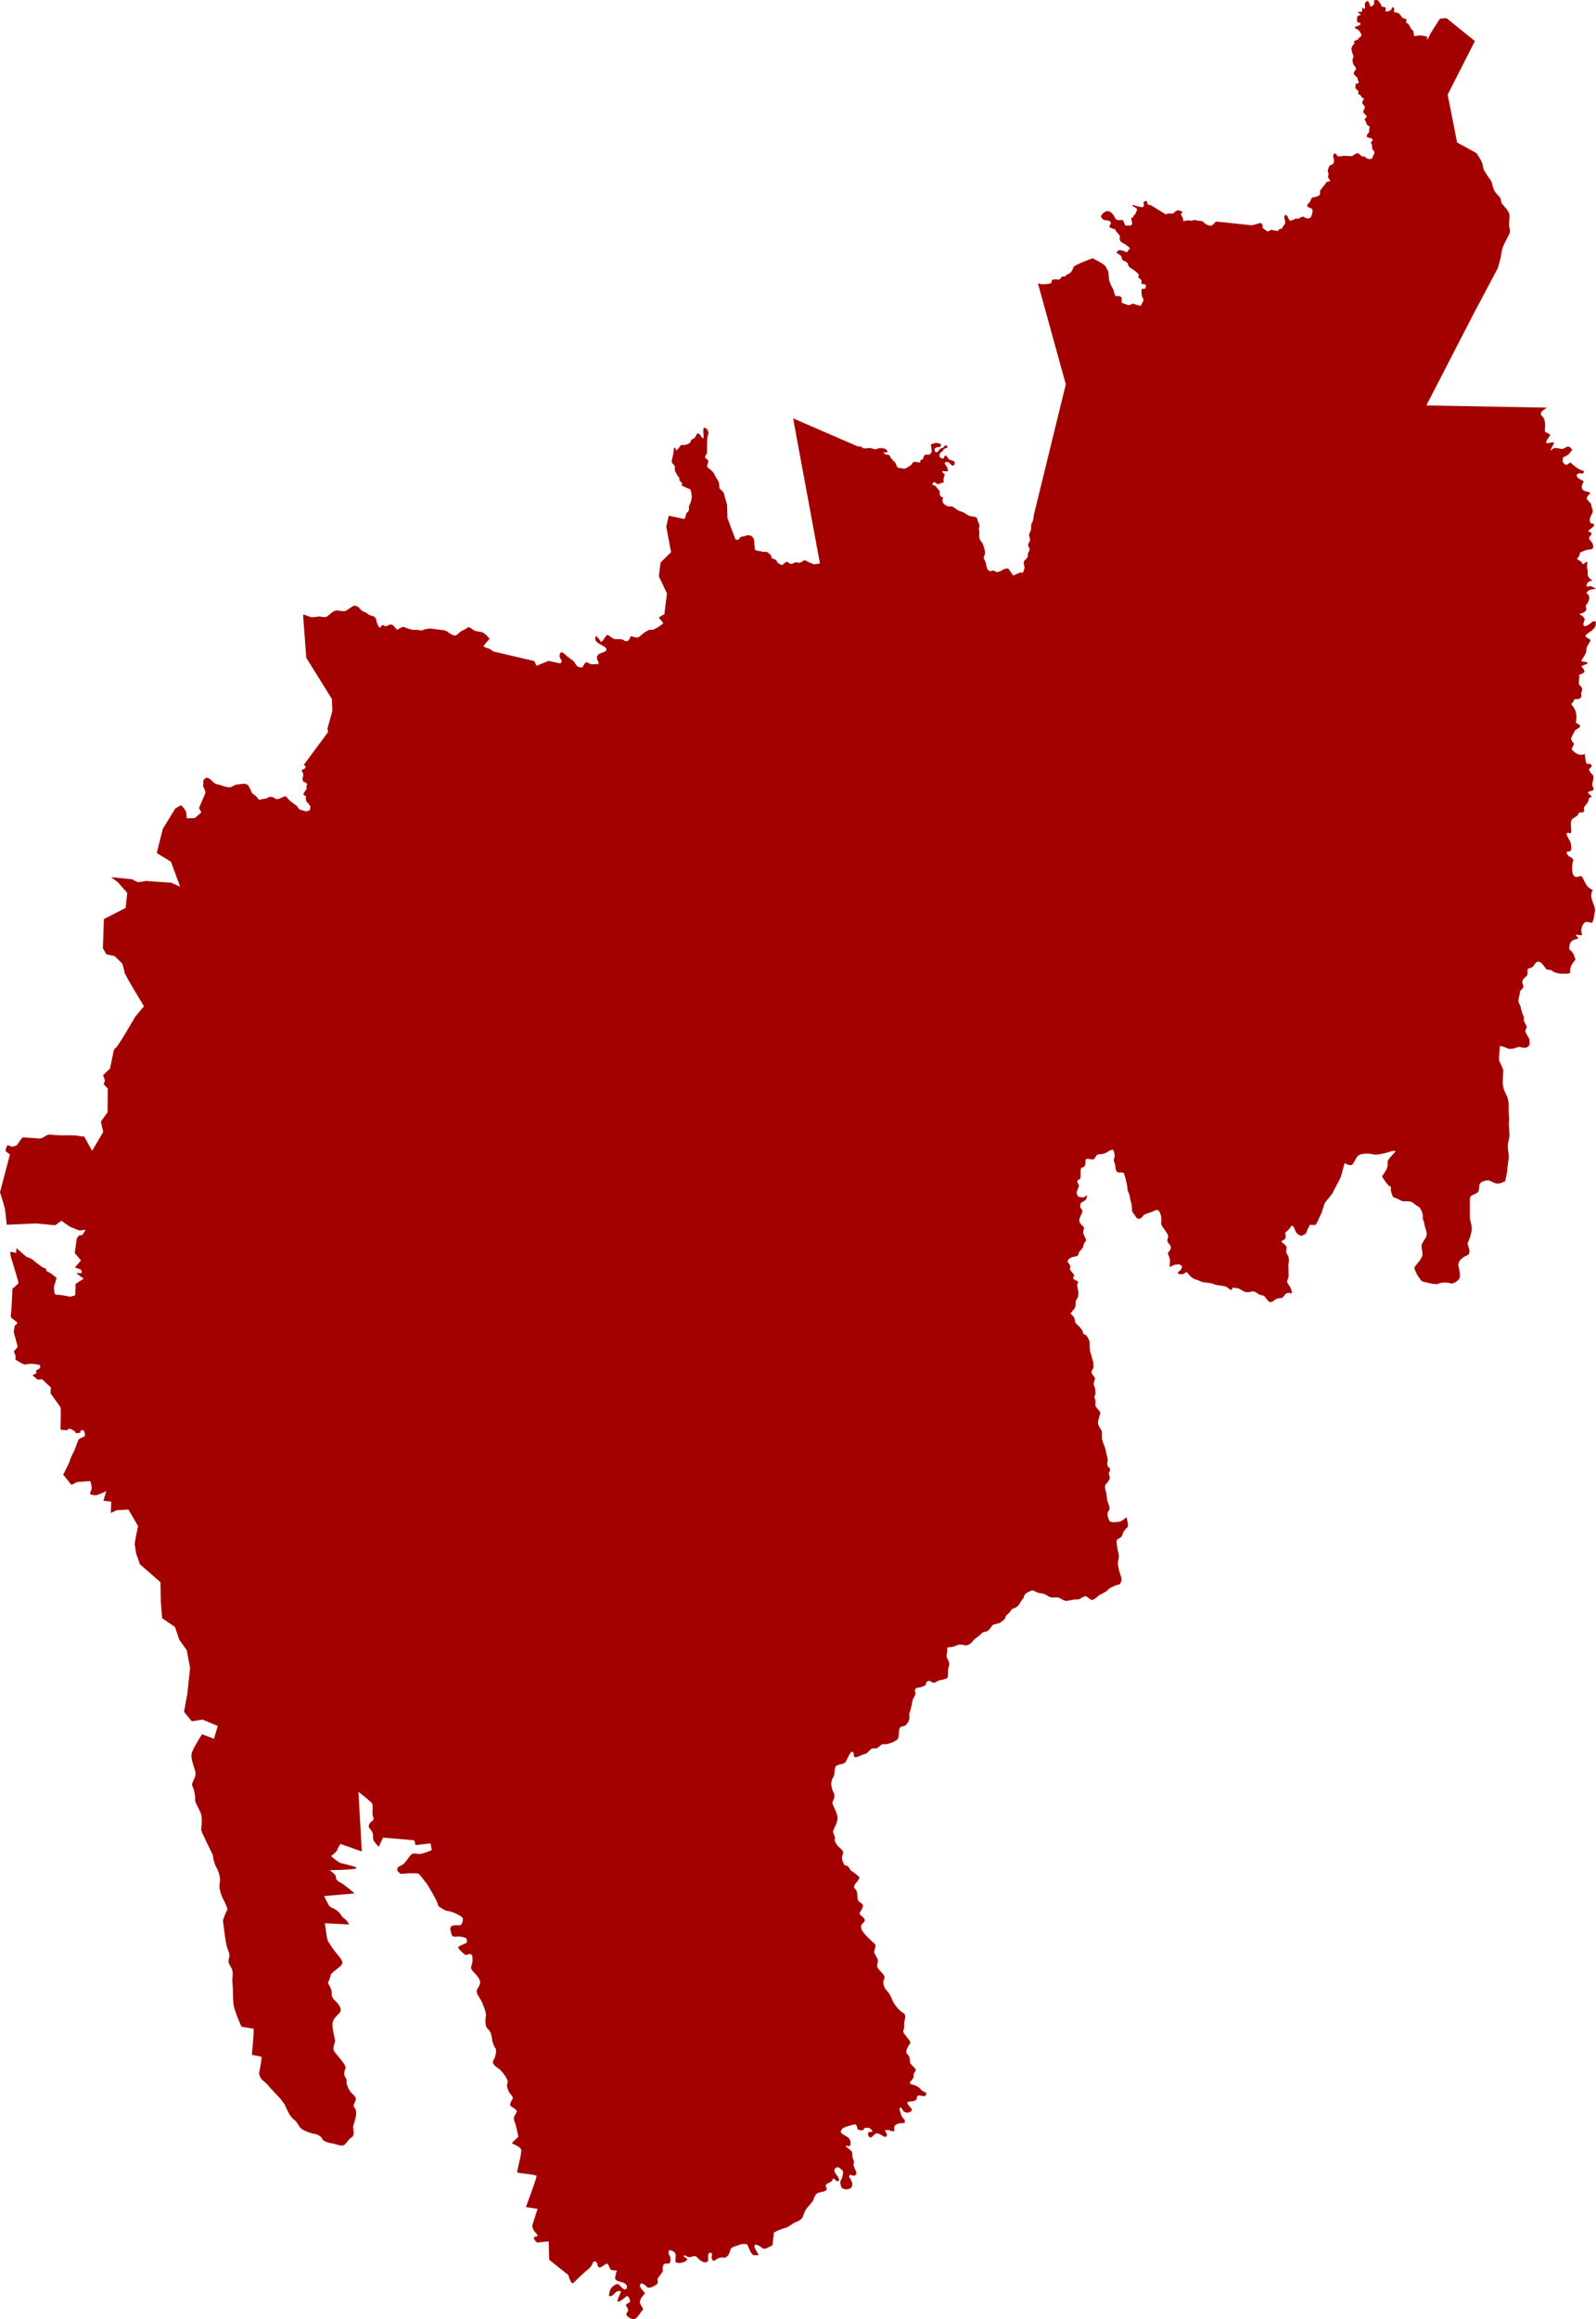 <?xml version="1.0" encoding="UTF-8" standalone="no"?>
<svg
   xmlns:dc="http://purl.org/dc/elements/1.1/"
   xmlns:cc="http://creativecommons.org/ns#"
   xmlns:rdf="http://www.w3.org/1999/02/22-rdf-syntax-ns#"
   xmlns:svg="http://www.w3.org/2000/svg"
   xmlns="http://www.w3.org/2000/svg"
   id="svg5863"
   version="1.1"
   viewBox="0 0 470.877 683.956"
   height="683.956pt"
   width="470.877pt">
  <defs
     id="defs210">
    <g
       id="g208">
      <symbol
         style="overflow:visible"
         id="glyph0-0"
         overflow="visible">
        <path
           id="path10"
           d="M 1.031,-7.859 H 5.547 V 0 H 1.031 Z M 1.594,-0.562 H 5 V -7.297 H 1.594 Z m 0,0"
           style="stroke:none" />
      </symbol>
      <symbol
         style="overflow:visible"
         id="glyph0-1"
         overflow="visible">
        <path
           id="path13"
           d="m 2.672,0 h -1 l 1.469,-6.984 h -2.156 l 0.188,-0.875 h 5.312 l -0.172,0.875 H 4.141 Z m 0,0"
           style="stroke:none" />
      </symbol>
      <symbol
         style="overflow:visible"
         id="glyph0-2"
         overflow="visible">
        <path
           id="path16"
           d="m 4.078,-6 c 0.25,0 0.461,0.023 0.641,0.062 l -0.203,0.875 C 4.316,-5.102 4.129,-5.125 3.953,-5.125 3.629,-5.125 3.32,-5.02 3.031,-4.812 2.75,-4.602 2.504,-4.312 2.297,-3.938 2.086,-3.562 1.938,-3.148 1.844,-2.703 L 1.281,0 H 0.312 l 1.25,-5.891 h 0.797 l -0.125,1.078 H 2.281 C 2.551,-5.156 2.77,-5.398 2.938,-5.547 3.102,-5.691 3.281,-5.801 3.469,-5.875 3.656,-5.957 3.859,-6 4.078,-6 Z m 0,0"
           style="stroke:none" />
      </symbol>
      <symbol
         style="overflow:visible"
         id="glyph0-3"
         overflow="visible">
        <path
           id="path19"
           d="M 1.281,0 H 0.312 l 1.25,-5.891 H 2.531 Z M 1.812,-7.391 c 0,-0.207 0.055,-0.375 0.172,-0.5 0.125,-0.133 0.285,-0.203 0.484,-0.203 0.332,0 0.5,0.168 0.5,0.5 0,0.211 -0.062,0.383 -0.188,0.516 C 2.656,-6.941 2.508,-6.875 2.344,-6.875 2.188,-6.875 2.055,-6.914 1.953,-7 1.859,-7.094 1.812,-7.223 1.812,-7.391 Z m 0,0"
           style="stroke:none" />
      </symbol>
      <symbol
         style="overflow:visible"
         id="glyph0-4"
         overflow="visible">
        <path
           id="path22"
           d="m 4.234,-6 c 0.508,0 0.898,0.184 1.172,0.547 0.281,0.355 0.422,0.844 0.422,1.469 0,0.762 -0.125,1.461 -0.375,2.094 -0.25,0.637 -0.594,1.133 -1.031,1.484 -0.43,0.344 -0.918,0.516 -1.469,0.516 -0.688,0 -1.188,-0.336 -1.5,-1.016 h -0.062 c -0.055,0.492 -0.102,0.824 -0.141,1 L 0.719,2.641 H -0.234 L 1.562,-5.891 H 2.359 L 2.219,-4.797 H 2.266 C 2.609,-5.223 2.938,-5.531 3.25,-5.719 3.57,-5.906 3.898,-6 4.234,-6 Z M 3.906,-5.188 c -0.336,0 -0.672,0.164 -1.016,0.484 -0.344,0.324 -0.621,0.746 -0.828,1.266 -0.199,0.512 -0.297,1.031 -0.297,1.562 0,0.367 0.094,0.656 0.281,0.875 0.195,0.211 0.477,0.312 0.844,0.312 0.344,0 0.664,-0.145 0.969,-0.438 0.301,-0.301 0.539,-0.711 0.719,-1.234 C 4.754,-2.879 4.844,-3.426 4.844,-4 c 0,-0.789 -0.312,-1.188 -0.938,-1.188 z m 0,0"
           style="stroke:none" />
      </symbol>
      <symbol
         style="overflow:visible"
         id="glyph0-5"
         overflow="visible">
        <path
           id="path25"
           d="M 1.5,-5.891 H 2.469 L 1.688,-2.188 c -0.074,0.324 -0.109,0.57 -0.109,0.734 0,0.512 0.258,0.766 0.781,0.766 0.301,0 0.598,-0.102 0.891,-0.312 0.301,-0.219 0.566,-0.523 0.797,-0.922 0.227,-0.406 0.398,-0.883 0.516,-1.438 l 0.531,-2.531 H 6.047 L 4.797,0 H 4 L 4.125,-1.094 H 4.078 c -0.324,0.43 -0.652,0.734 -0.984,0.922 -0.324,0.188 -0.664,0.281 -1.016,0.281 -0.461,0 -0.82,-0.125 -1.078,-0.375 -0.262,-0.258 -0.391,-0.625 -0.391,-1.094 0,-0.227 0.035,-0.539 0.109,-0.938 z m 0,0"
           style="stroke:none" />
      </symbol>
      <symbol
         style="overflow:visible"
         id="glyph0-6"
         overflow="visible">
        <path
           id="path28"
           d="m 2.125,0.109 c -0.492,0 -0.883,-0.176 -1.172,-0.531 C 0.672,-0.773 0.531,-1.27 0.531,-1.906 c 0,-0.727 0.125,-1.41 0.375,-2.047 0.25,-0.633 0.594,-1.133 1.031,-1.5 C 2.383,-5.816 2.879,-6 3.422,-6 c 0.332,0 0.625,0.09 0.875,0.266 0.25,0.168 0.453,0.418 0.609,0.75 h 0.062 L 5.312,-5.891 H 6.047 L 4.797,0 H 4.031 L 4.172,-1.094 H 4.125 c -0.617,0.805 -1.281,1.203 -2,1.203 z M 2.438,-0.688 c 0.344,0 0.68,-0.16 1.016,-0.484 0.344,-0.32 0.613,-0.742 0.812,-1.266 0.207,-0.52 0.312,-1.047 0.312,-1.578 0,-0.352 -0.102,-0.633 -0.297,-0.844 C 4.094,-5.078 3.836,-5.188 3.516,-5.188 3.148,-5.188 2.812,-5.035 2.5,-4.734 2.195,-4.43 1.957,-4.023 1.781,-3.516 1.602,-3.004 1.516,-2.457 1.516,-1.875 c 0,0.398 0.078,0.695 0.234,0.891 0.164,0.199 0.395,0.297 0.688,0.297 z m 0,0"
           style="stroke:none" />
      </symbol>
      <symbol
         style="overflow:visible"
         id="glyph1-0"
         overflow="visible">
        <path
           id="path31"
           d="M 1.219,-9.281 H 6.562 V 0 H 1.219 Z m 0.672,8.625 H 5.906 V -8.625 H 1.891 Z m 0,0"
           style="stroke:none" />
      </symbol>
      <symbol
         style="overflow:visible"
         id="glyph1-1"
         overflow="visible">
        <path
           id="path34"
           d="m 7.359,-2.109 0.078,-0.938 c 0.145,0.023 0.289,0.031 0.438,0.031 0.332,0 0.582,-0.062 0.75,-0.188 0.176,-0.125 0.266,-0.336 0.266,-0.641 0,-0.445 -0.215,-0.828 -0.641,-1.141 -0.418,-0.32 -1.039,-0.551 -1.859,-0.688 V 0 h -1 C 4.984,-0.812 4.375,-1.508 3.562,-2.094 2.75,-2.688 1.891,-3.039 0.984,-3.156 l -0.516,-1.25 c 0.844,-0.477 1.672,-0.898 2.484,-1.266 0.82,-0.375 1.633,-0.691 2.438,-0.953 v -0.531 h -5.531 v -0.938 H 10.625 v 0.938 H 6.391 v 0.5 c 1.062,0.148 1.91,0.492 2.547,1.031 0.633,0.543 0.953,1.172 0.953,1.891 0,0.5 -0.156,0.906 -0.469,1.219 -0.305,0.312 -0.734,0.469 -1.297,0.469 -0.324,0 -0.578,-0.02 -0.766,-0.062 z M 5.391,-5.625 c -0.523,0.18 -1.094,0.406 -1.719,0.688 -0.617,0.273 -1.277,0.602 -1.984,0.984 0.727,0.148 1.441,0.461 2.141,0.938 0.707,0.469 1.242,1.008 1.609,1.609 C 5.406,-1.758 5.391,-2.109 5.391,-2.453 Z m 0,-2.469 z m 0,0"
           style="stroke:none" />
      </symbol>
      <symbol
         style="overflow:visible"
         id="glyph1-2"
         overflow="visible">
        <path
           id="path37"
           d="m 0.578,3.516 c -0.801,-0.668 -1.484,-1.168 -2.047,-1.5 -0.195,0.477 -0.477,0.836 -0.844,1.078 -0.375,0.238 -0.836,0.359 -1.391,0.359 -0.469,0 -0.879,-0.137 -1.234,-0.406 C -5.301,2.785 -5.484,2.426 -5.484,1.969 -5.484,1.508 -5.312,1.148 -4.969,0.891 -4.625,0.629 -4.156,0.5 -3.562,0.5 c 0.438,0 0.883,0.07 1.328,0.219 v -0.828 h 1 v 0.719 c 0,0.195 -0.008,0.367 -0.031,0.516 0.586,0.312 1.395,0.879 2.438,1.703 z M -2.344,1.594 c -0.438,-0.168 -0.859,-0.25 -1.266,-0.25 -0.301,0 -0.531,0.055 -0.688,0.172 -0.164,0.113 -0.25,0.27 -0.25,0.469 0,0.219 0.078,0.383 0.234,0.5 0.148,0.113 0.352,0.172 0.609,0.172 0.355,0 0.648,-0.09 0.875,-0.266 0.219,-0.18 0.383,-0.445 0.484,-0.797 z M -2.234,0 Z m 2.812,2.688 z m 0,0"
           style="stroke:none" />
      </symbol>
      <symbol
         style="overflow:visible"
         id="glyph1-3"
         overflow="visible">
        <path
           id="path40"
           d="M 1.062,-8.094 C 0.664,-8.551 0.398,-8.898 0.266,-9.141 c 0.551,-1.008 1.125,-1.723 1.719,-2.141 0.594,-0.426 1.289,-0.641 2.094,-0.641 0.75,0 1.504,0.172 2.266,0.516 0.758,0.344 1.703,0.977 2.828,1.891 l -0.562,0.719 c -1,-0.82 -1.82,-1.391 -2.453,-1.703 -0.625,-0.312 -1.273,-0.469 -1.938,-0.469 -0.625,0 -1.164,0.156 -1.609,0.469 C 2.16,-10.195 1.75,-9.703 1.375,-9.016 c 0.125,0.25 0.359,0.559 0.703,0.922 H 3.594 v 0.938 H 2.234 V 0 h -1 v -7.156 h -1.375 v -0.938 z m 0,0"
           style="stroke:none" />
      </symbol>
      <symbol
         style="overflow:visible"
         id="glyph1-4"
         overflow="visible">
        <path
           id="path43"
           d="m 3.094,-4.891 c -0.125,-0.477 -0.387,-0.82 -0.781,-1.031 -0.387,-0.219 -1.023,-0.383 -1.906,-0.5 l 0.125,-0.734 h -0.672 v -0.938 H 8.219 v 0.938 h -1.375 V 0 H 5.859 v -2.094 c -0.492,-0.602 -0.98,-1.062 -1.469,-1.375 -0.48,-0.32 -0.93,-0.484 -1.344,-0.484 -0.344,0 -0.625,0.09 -0.844,0.266 -0.211,0.18 -0.312,0.418 -0.312,0.719 0,0.262 0.086,0.484 0.266,0.672 0.188,0.188 0.473,0.355 0.859,0.5 l -0.5,0.938 c -0.543,-0.227 -0.961,-0.531 -1.25,-0.906 -0.293,-0.375 -0.438,-0.785 -0.438,-1.234 0,-0.375 0.086,-0.703 0.266,-0.984 C 1.281,-4.273 1.535,-4.5 1.859,-4.656 2.18,-4.812 2.523,-4.891 2.891,-4.891 H 3 c 0.031,0 0.062,0 0.094,0 z m 0.953,0.062 V -4.75 c 0,0.023 -0.008,0.043 -0.016,0.062 0.613,0.23 1.227,0.68 1.844,1.344 -0.012,-0.227 -0.016,-0.539 -0.016,-0.938 v -2.875 h -4.469 c 0.852,0.125 1.508,0.398 1.969,0.812 0.457,0.406 0.688,0.914 0.688,1.516 z m 0,0"
           style="stroke:none" />
      </symbol>
      <symbol
         style="overflow:visible"
         id="glyph1-5"
         overflow="visible">
        <path
           id="path46"
           d="M 7.281,-1.125 C 7.145,-1.238 7.016,-1.328 6.891,-1.391 6.766,-1.461 6.633,-1.5 6.5,-1.5 c -0.199,0 -0.355,0.062 -0.469,0.188 -0.117,0.117 -0.172,0.297 -0.172,0.547 0,0.117 0.008,0.227 0.031,0.328 l -0.781,0.047 c -0.062,-0.426 -0.211,-0.758 -0.438,-1 -0.23,-0.25 -0.508,-0.375 -0.828,-0.375 -0.25,0 -0.453,0.062 -0.609,0.188 -0.148,0.125 -0.219,0.289 -0.219,0.484 0,0.461 0.363,0.809 1.094,1.047 l -0.375,0.875 C 3.16,0.617 2.727,0.348 2.438,0.016 2.156,-0.305 2.016,-0.688 2.016,-1.125 c 0,-0.438 0.16,-0.797 0.484,-1.078 0.332,-0.289 0.754,-0.438 1.266,-0.438 0.352,0 0.672,0.074 0.953,0.219 C 5,-2.273 5.223,-2.07 5.391,-1.812 c 0.188,-0.375 0.504,-0.562 0.953,-0.562 0.301,0 0.613,0.105 0.938,0.312 V -4.672 C 6.832,-5.141 6.395,-5.375 5.969,-5.375 c -0.262,0 -0.465,0.074 -0.609,0.219 -0.148,0.137 -0.219,0.328 -0.219,0.578 0,0.094 0.008,0.199 0.031,0.312 L 4.328,-4.219 C 4.242,-4.625 4.055,-4.945 3.766,-5.188 c -0.293,-0.238 -0.625,-0.359 -1,-0.359 -0.344,0 -0.617,0.078 -0.812,0.234 -0.199,0.156 -0.297,0.367 -0.297,0.625 0,0.262 0.078,0.484 0.234,0.672 0.164,0.188 0.438,0.355 0.812,0.5 L 2.297,-2.562 C 1.742,-2.77 1.32,-3.062 1.031,-3.438 0.738,-3.812 0.594,-4.25 0.594,-4.75 c 0,-0.488 0.195,-0.898 0.594,-1.234 C 1.594,-6.328 2.094,-6.5 2.688,-6.5 c 0.406,0 0.758,0.07 1.062,0.203 0.312,0.137 0.609,0.371 0.891,0.703 C 4.742,-5.812 4.906,-5.984 5.125,-6.109 c 0.227,-0.125 0.484,-0.188 0.766,-0.188 0.238,0 0.469,0.043 0.688,0.125 0.219,0.086 0.457,0.227 0.719,0.422 C 7.285,-5.863 7.281,-6.07 7.281,-6.375 v -0.781 h -7.422 v -0.938 h 9.781 v 0.938 H 8.281 V 0.562 h -1 z m 0,0"
           style="stroke:none" />
      </symbol>
      <symbol
         style="overflow:visible"
         id="glyph1-6"
         overflow="visible">
        <path
           id="path49"
           d="m 2.234,0 h -1 V -6.094 C 1.109,-6.438 0.938,-6.695 0.719,-6.875 0.508,-7.062 0.266,-7.156 -0.016,-7.156 h -0.125 v -0.938 h 0.219 c 0.227,0 0.453,0.074 0.672,0.219 0.219,0.148 0.395,0.352 0.531,0.609 C 1.25,-7.473 1.234,-7.707 1.234,-7.969 V -8.938 h 0.688 l 0.297,0.844 h 1.375 v 0.938 H 2.234 Z M 0.438,-8.094 Z m 0,0"
           style="stroke:none" />
      </symbol>
      <symbol
         style="overflow:visible"
         id="glyph2-0"
         overflow="visible">
        <path
           id="path52"
           d="M 1.219,-9.281 H 6.562 V 0 H 1.219 Z m 0.672,8.625 H 5.906 V -8.625 H 1.891 Z m 0,0"
           style="stroke:none" />
      </symbol>
      <symbol
         style="overflow:visible"
         id="glyph2-1"
         overflow="visible">
        <path
           id="path55"
           d="M 7.078,0 5.969,-2.875 H 2.281 L 1.188,0 H 0 L 3.625,-9.312 H 4.672 L 8.297,0 Z M 5.625,-3.906 4.578,-6.719 4.125,-8.109 C 4,-7.598 3.867,-7.133 3.734,-6.719 l -1.062,2.812 z m 0,0"
           style="stroke:none" />
      </symbol>
      <symbol
         style="overflow:visible"
         id="glyph2-2"
         overflow="visible">
        <path
           id="path58"
           d="M 3.766,-0.812 C 4.461,-0.812 4.969,-1 5.281,-1.375 5.602,-1.75 5.766,-2.359 5.766,-3.203 V -3.469 c 0,-0.938 -0.164,-1.613 -0.484,-2.031 -0.312,-0.426 -0.828,-0.641 -1.547,-0.641 -0.586,0 -1.039,0.234 -1.359,0.703 -0.324,0.461 -0.484,1.121 -0.484,1.984 0,0.855 0.156,1.512 0.469,1.969 0.312,0.449 0.781,0.672 1.406,0.672 z M 5.75,-0.062 5.797,-0.922 H 5.75 C 5.281,-0.223 4.562,0.125 3.594,0.125 c -0.906,0 -1.617,-0.312 -2.125,-0.938 -0.5,-0.633 -0.75,-1.52 -0.75,-2.656 0,-1.125 0.254,-2.008 0.766,-2.656 0.508,-0.645 1.207,-0.969 2.094,-0.969 0.938,0 1.66,0.352 2.172,1.047 h 0.078 l 0.156,-0.922 h 0.906 v 7.078 c 0,1 -0.258,1.75 -0.766,2.25 C 5.625,2.867 4.836,3.125 3.766,3.125 c -1.012,0 -1.844,-0.152 -2.5,-0.453 V 1.625 c 0.676,0.363 1.531,0.547 2.562,0.547 0.594,0 1.062,-0.18 1.406,-0.531 C 5.578,1.297 5.75,0.816 5.75,0.203 Z m 0,0"
           style="stroke:none" />
      </symbol>
      <symbol
         style="overflow:visible"
         id="glyph2-3"
         overflow="visible">
        <path
           id="path61"
           d="M 5.406,0 5.188,-0.984 H 5.141 C 4.785,-0.555 4.438,-0.266 4.094,-0.109 3.75,0.047 3.316,0.125 2.797,0.125 c -0.688,0 -1.23,-0.176 -1.625,-0.531 -0.387,-0.363 -0.578,-0.875 -0.578,-1.531 0,-1.414 1.113,-2.156 3.344,-2.219 L 5.125,-4.203 v -0.406 c 0,-0.531 -0.117,-0.922 -0.344,-1.172 -0.23,-0.25 -0.594,-0.375 -1.094,-0.375 -0.375,0 -0.73,0.059 -1.062,0.172 C 2.301,-5.879 2,-5.758 1.719,-5.625 L 1.359,-6.484 c 0.352,-0.188 0.738,-0.332 1.156,-0.438 0.414,-0.102 0.828,-0.156 1.234,-0.156 0.844,0 1.469,0.188 1.875,0.562 C 6.031,-6.148 6.234,-5.562 6.234,-4.75 V 0 Z M 3.047,-0.797 c 0.645,0 1.148,-0.172 1.516,-0.516 0.363,-0.344 0.547,-0.832 0.547,-1.469 v -0.625 l -1.031,0.047 c -0.805,0.031 -1.387,0.164 -1.75,0.391 C 1.961,-2.75 1.781,-2.398 1.781,-1.922 c 0,0.367 0.109,0.648 0.328,0.844 0.227,0.188 0.539,0.281 0.938,0.281 z m 0,0"
           style="stroke:none" />
      </symbol>
      <symbol
         style="overflow:visible"
         id="glyph2-4"
         overflow="visible">
        <path
           id="path64"
           d="m 4.359,-7.094 c 0.301,0 0.57,0.027 0.812,0.078 L 5.031,-5.969 C 4.77,-6.031 4.52,-6.062 4.281,-6.062 3.906,-6.062 3.562,-5.957 3.25,-5.75 2.938,-5.551 2.691,-5.27 2.516,-4.906 2.336,-4.551 2.25,-4.156 2.25,-3.719 V 0 H 1.109 v -6.969 h 0.938 l 0.125,1.281 H 2.219 c 0.27,-0.469 0.586,-0.816 0.953,-1.047 0.363,-0.238 0.758,-0.359 1.188,-0.359 z m 0,0"
           style="stroke:none" />
      </symbol>
      <symbol
         style="overflow:visible"
         id="glyph2-5"
         overflow="visible">
        <path
           id="path67"
           d="m 3.438,-0.812 c 0.145,0 0.316,-0.008 0.516,-0.031 C 4.148,-0.875 4.301,-0.91 4.406,-0.953 v 0.875 C 4.301,-0.023 4.133,0.02 3.906,0.062 3.688,0.102 3.461,0.125 3.234,0.125 1.867,0.125 1.188,-0.594 1.188,-2.031 V -6.078 H 0.203 V -6.625 l 1,-0.453 L 1.656,-8.562 h 0.688 v 1.594 h 2.016 v 0.891 H 2.344 V -2.062 c 0,0.406 0.094,0.719 0.281,0.938 0.195,0.211 0.469,0.312 0.812,0.312 z m 0,0"
           style="stroke:none" />
      </symbol>
      <symbol
         style="overflow:visible"
         id="glyph2-6"
         overflow="visible">
        <path
           id="path70"
           d="M 2.25,0 H 1.109 V -9.875 H 2.25 Z m 0,0"
           style="stroke:none" />
      </symbol>
      <symbol
         style="overflow:visible"
         id="glyph3-0"
         overflow="visible">
        <path
           id="path73"
           d="M 1.125,-8.562 H 6.062 V 0 H 1.125 Z m 0.609,7.953 h 3.719 v -7.344 h -3.719 z m 0,0"
           style="stroke:none" />
      </symbol>
      <symbol
         style="overflow:visible"
         id="glyph3-1"
         overflow="visible">
        <path
           id="path76"
           d="M 5.219,-3.641 C 5.195,-3.848 5.188,-4.117 5.188,-4.453 v -2.156 H -0.125 V -7.469 h 7.484 v 0.859 h -1.25 V 0 H 5.188 V -2.5 C 4.738,-3.051 4.289,-3.473 3.844,-3.766 c -0.449,-0.289 -0.867,-0.438 -1.25,-0.438 -0.324,0 -0.586,0.086 -0.781,0.25 -0.188,0.156 -0.281,0.375 -0.281,0.656 0,0.242 0.082,0.449 0.25,0.625 0.176,0.168 0.441,0.324 0.797,0.469 l -0.469,0.844 C 1.598,-1.566 1.207,-1.844 0.938,-2.188 0.676,-2.531 0.547,-2.91 0.547,-3.328 c 0,-0.344 0.082,-0.645 0.25,-0.906 0.164,-0.27 0.398,-0.477 0.703,-0.625 0.301,-0.145 0.617,-0.219 0.953,-0.219 0.477,0 0.938,0.117 1.375,0.344 0.445,0.219 0.91,0.586 1.391,1.094 z m 0,0"
           style="stroke:none" />
      </symbol>
      <symbol
         style="overflow:visible"
         id="glyph3-2"
         overflow="visible">
        <path
           id="path79"
           d="M 6.016,0 H 5.094 C 4.707,-0.75 4.141,-1.383 3.391,-1.906 2.648,-2.426 1.82,-2.766 0.906,-2.922 L 0.438,-4.078 C 1.25,-4.547 2.039,-4.957 2.812,-5.312 3.594,-5.676 4.352,-5.973 5.094,-6.203 v -0.406 H -0.125 V -7.469 h 7.406 v 0.859 H 6.016 Z M 5.094,-5.266 c -0.656,0.23 -1.281,0.48 -1.875,0.75 -0.586,0.262 -1.137,0.547 -1.656,0.859 0.758,0.188 1.461,0.492 2.109,0.906 0.645,0.418 1.133,0.902 1.469,1.453 C 5.109,-1.617 5.094,-1.945 5.094,-2.281 Z m 0,0"
           style="stroke:none" />
      </symbol>
      <symbol
         style="overflow:visible"
         id="glyph3-3"
         overflow="visible">
        <path
           id="path82"
           d="M 2.062,0 H 1.141 V -5.625 C 1.023,-5.938 0.867,-6.176 0.672,-6.344 0.473,-6.52 0.242,-6.609 -0.016,-6.609 H -0.125 V -7.469 h 0.203 c 0.207,0 0.41,0.07 0.609,0.203 0.195,0.137 0.359,0.324 0.484,0.562 -0.023,-0.188 -0.031,-0.406 -0.031,-0.656 V -8.25 H 1.781 l 0.266,0.781 H 3.312 v 0.859 h -1.25 z M 0.406,-7.469 Z m 0,0"
           style="stroke:none" />
      </symbol>
      <symbol
         style="overflow:visible"
         id="glyph3-4"
         overflow="visible">
        <path
           id="path85"
           d="m 4.266,-4.469 c 0,0.18 0.008,0.309 0.031,0.391 C 4.328,-4.004 4.375,-3.938 4.438,-3.875 c 0.07,0.055 0.164,0.078 0.281,0.078 0.227,0 0.473,-0.109 0.734,-0.328 0.27,-0.227 0.57,-0.582 0.906,-1.062 L 7.062,-5.312 c 0.539,0.793 0.812,1.586 0.812,2.375 0,0.793 -0.262,1.434 -0.781,1.922 -0.512,0.48 -1.211,0.719 -2.094,0.719 -1.168,0 -2.121,-0.438 -2.859,-1.312 -0.742,-0.875 -1.34,-2.195 -1.797,-3.969 l 0.906,-0.25 c 0.395,1.574 0.879,2.742 1.453,3.5 0.57,0.75 1.32,1.125 2.25,1.125 0.625,0 1.113,-0.156 1.469,-0.469 0.363,-0.312 0.547,-0.727 0.547,-1.25 0,-0.5 -0.109,-0.922 -0.328,-1.266 -0.312,0.438 -0.637,0.762 -0.969,0.969 -0.324,0.211 -0.641,0.312 -0.953,0.312 -0.305,0 -0.562,-0.066 -0.781,-0.203 C 3.727,-3.242 3.578,-3.426 3.484,-3.656 3.391,-3.895 3.344,-4.219 3.344,-4.625 V -6.609 H -0.125 V -7.469 h 8.797 v 0.859 h -4.406 z m 0.125,-3 z M 5.203,0 Z M 4.125,2.203 C 3.926,2.203 3.754,2.133 3.609,2 3.473,1.863 3.406,1.695 3.406,1.5 3.406,1.301 3.473,1.129 3.609,0.984 3.742,0.848 3.914,0.781 4.125,0.781 c 0.195,0 0.363,0.066 0.5,0.203 C 4.758,1.129 4.828,1.301 4.828,1.5 4.828,1.695 4.758,1.863 4.625,2 4.488,2.133 4.32,2.203 4.125,2.203 Z m 0,0"
           style="stroke:none" />
      </symbol>
      <symbol
         style="overflow:visible"
         id="glyph3-5"
         overflow="visible">
        <path
           id="path88"
           d="M 2.062,0 H 1.141 V -6.609 H -0.125 V -7.469 H 1.141 C 1.078,-8.363 0.695,-9.035 0,-9.484 c -0.695,-0.457 -1.707,-0.688 -3.031,-0.688 -0.727,0 -1.285,0.059 -1.672,0.172 -0.395,0.117 -0.594,0.281 -0.594,0.5 0,0.117 0.062,0.203 0.188,0.266 0.125,0.055 0.371,0.078 0.734,0.078 h 1.156 c 0.562,0 0.98,0.07 1.25,0.203 0.262,0.137 0.453,0.328 0.578,0.578 0.125,0.242 0.188,0.574 0.188,1 H -2 c -0.008,-0.27 -0.051,-0.469 -0.125,-0.594 -0.082,-0.125 -0.191,-0.207 -0.328,-0.25 -0.133,-0.051 -0.332,-0.078 -0.594,-0.078 h -1.188 c -0.676,0 -1.18,-0.094 -1.516,-0.281 -0.332,-0.188 -0.5,-0.484 -0.5,-0.891 0,-0.488 0.273,-0.863 0.812,-1.125 C -4.895,-10.863 -4.113,-11 -3.094,-11 c 1.668,0 2.93,0.297 3.781,0.891 0.852,0.586 1.32,1.465 1.406,2.641 H 3.312 v 0.859 h -1.25 z m 0,0"
           style="stroke:none" />
      </symbol>
      <symbol
         style="overflow:visible"
         id="glyph3-6"
         overflow="visible">
        <path
           id="path91"
           d="m -0.125,-7.469 h 7.766 v 0.859 H 6.375 V 0 H 5.453 C 4.867,-0.781 4.219,-1.363 3.5,-1.75 2.781,-2.145 1.953,-2.41 1.016,-2.547 l -0.438,-1.094 C 0.879,-3.836 1.234,-4.051 1.641,-4.281 2.047,-4.508 2.508,-4.75 3.031,-5 2.695,-5.238 2.32,-5.441 1.906,-5.609 1.5,-5.785 1.055,-5.926 0.578,-6.031 L 0.844,-6.609 H -0.125 Z m 4.219,2.953 C 3.57,-4.273 3.109,-4.055 2.703,-3.859 2.305,-3.66 1.969,-3.477 1.688,-3.312 c 0.75,0.148 1.43,0.387 2.047,0.719 0.613,0.336 1.195,0.805 1.75,1.406 -0.023,-0.457 -0.031,-0.742 -0.031,-0.859 v -4.562 H 1.719 c 0.426,0.148 0.852,0.355 1.281,0.625 0.426,0.273 0.77,0.539 1.031,0.797 z M 2.125,0.203 C 1.926,0.203 1.754,0.133 1.609,0 1.473,-0.133 1.406,-0.301 1.406,-0.5 c 0,-0.195 0.066,-0.363 0.203,-0.5 0.133,-0.145 0.305,-0.219 0.516,-0.219 0.195,0 0.363,0.074 0.5,0.219 0.133,0.137 0.203,0.305 0.203,0.5 0,0.199 -0.07,0.367 -0.203,0.5 -0.137,0.133 -0.305,0.203 -0.5,0.203 z m 0,0"
           style="stroke:none" />
      </symbol>
      <symbol
         style="overflow:visible"
         id="glyph4-0"
         overflow="visible">
        <path
           id="path94"
           d="M 0.938,-7.141 H 5.047 V 0 H 0.938 Z m 0.516,6.625 h 3.094 V -6.625 h -3.094 z m 0,0"
           style="stroke:none" />
      </symbol>
      <symbol
         style="overflow:visible"
         id="glyph4-1"
         overflow="visible">
        <path
           id="path97"
           d="M 4.125,0 1.766,-6.266 h -0.031 c 0.039,0.523 0.062,1.168 0.062,1.938 V 0 H 0.969 V -7.141 H 2.297 L 4.5,-1.297 h 0.047 l 2.234,-5.844 h 1.312 V 0 h -0.875 V -4.391 C 7.219,-4.879 7.238,-5.5 7.281,-6.25 H 7.234 L 4.859,0 Z m 0,0"
           style="stroke:none" />
      </symbol>
      <symbol
         style="overflow:visible"
         id="glyph4-2"
         overflow="visible">
        <path
           id="path100"
           d="m 3.125,0.094 c -0.805,0 -1.434,-0.238 -1.891,-0.719 -0.461,-0.488 -0.688,-1.16 -0.688,-2.016 0,-0.863 0.211,-1.547 0.641,-2.047 0.426,-0.508 1.004,-0.766 1.734,-0.766 0.676,0 1.211,0.219 1.609,0.656 0.395,0.43 0.594,1.012 0.594,1.75 v 0.531 H 1.453 c 0.02,0.617 0.176,1.078 0.469,1.391 0.289,0.312 0.707,0.469 1.25,0.469 0.281,0 0.551,-0.02 0.812,-0.062 0.258,-0.051 0.562,-0.148 0.906,-0.297 V -0.25 C 4.586,-0.125 4.305,-0.035 4.047,0.016 3.785,0.066 3.477,0.094 3.125,0.094 Z M 2.906,-4.734 c -0.418,0 -0.75,0.137 -1,0.406 -0.242,0.262 -0.383,0.637 -0.422,1.125 h 2.719 c 0,-0.5 -0.117,-0.879 -0.344,-1.141 C 3.641,-4.602 3.32,-4.734 2.906,-4.734 Z m 0,0"
           style="stroke:none" />
      </symbol>
      <symbol
         style="overflow:visible"
         id="glyph4-3"
         overflow="visible">
        <path
           id="path103"
           d="M 1.734,0 H 0.844 v -7.594 h 0.891 z m 0,0"
           style="stroke:none" />
      </symbol>
      <symbol
         style="overflow:visible"
         id="glyph4-4"
         overflow="visible">
        <path
           id="path106"
           d="M 4.156,0 3.984,-0.766 h -0.031 c -0.273,0.336 -0.543,0.562 -0.812,0.688 C 2.879,0.035 2.551,0.094 2.156,0.094 c -0.531,0 -0.949,-0.133 -1.25,-0.406 -0.305,-0.281 -0.453,-0.672 -0.453,-1.172 0,-1.094 0.859,-1.664 2.578,-1.719 l 0.906,-0.031 v -0.312 C 3.938,-3.953 3.848,-4.25 3.672,-4.438 3.492,-4.633 3.211,-4.734 2.828,-4.734 c -0.281,0 -0.547,0.043 -0.797,0.125 -0.25,0.086 -0.492,0.18 -0.719,0.281 l -0.266,-0.656 c 0.27,-0.145 0.562,-0.258 0.875,-0.344 0.32,-0.082 0.641,-0.125 0.953,-0.125 0.656,0 1.141,0.148 1.453,0.438 0.312,0.281 0.469,0.734 0.469,1.359 V 0 Z m -1.812,-0.609 c 0.5,0 0.891,-0.129 1.172,-0.391 C 3.797,-1.27 3.938,-1.648 3.938,-2.141 V -2.625 l -0.797,0.031 c -0.617,0.031 -1.062,0.137 -1.344,0.312 C 1.516,-2.113 1.375,-1.848 1.375,-1.484 c 0,0.281 0.082,0.5 0.25,0.656 0.176,0.148 0.414,0.219 0.719,0.219 z m 0,0"
           style="stroke:none" />
      </symbol>
      <symbol
         style="overflow:visible"
         id="glyph4-5"
         overflow="visible">
        <path
           id="path109"
           d="m 2.891,-0.625 c 0.539,0 0.93,-0.145 1.172,-0.438 0.25,-0.289 0.375,-0.758 0.375,-1.406 v -0.203 c 0,-0.719 -0.125,-1.238 -0.375,-1.562 C 3.82,-4.555 3.426,-4.719 2.875,-4.719 c -0.449,0 -0.797,0.18 -1.047,0.531 -0.25,0.355 -0.375,0.867 -0.375,1.531 0,0.656 0.117,1.164 0.359,1.516 0.238,0.344 0.598,0.516 1.078,0.516 z m 1.531,0.578 0.031,-0.656 H 4.422 C 4.055,-0.172 3.504,0.094 2.766,0.094 2.066,0.094 1.52,-0.145 1.125,-0.625 0.738,-1.113 0.547,-1.797 0.547,-2.672 c 0,-0.863 0.195,-1.539 0.594,-2.031 0.395,-0.5 0.93,-0.75 1.609,-0.75 0.727,0 1.285,0.266 1.672,0.797 h 0.062 L 4.594,-5.359 H 5.297 V 0.094 c 0,0.758 -0.199,1.332 -0.594,1.719 C 4.316,2.207 3.719,2.406 2.906,2.406 2.125,2.406 1.477,2.289 0.969,2.062 V 1.25 c 0.52,0.281 1.18,0.422 1.984,0.422 0.457,0 0.816,-0.137 1.078,-0.406 C 4.289,1.004 4.422,0.633 4.422,0.156 Z m 0,0"
           style="stroke:none" />
      </symbol>
      <symbol
         style="overflow:visible"
         id="glyph4-6"
         overflow="visible">
        <path
           id="path112"
           d="m 4.5,0 v -3.422 c 0,-0.438 -0.102,-0.758 -0.297,-0.969 -0.188,-0.219 -0.492,-0.328 -0.906,-0.328 -0.543,0 -0.938,0.152 -1.188,0.453 -0.25,0.305 -0.375,0.805 -0.375,1.5 V 0 H 0.844 V -7.594 H 1.734 V -5.375 c 0,0.293 -0.016,0.543 -0.047,0.75 h 0.047 c 0.164,-0.258 0.395,-0.461 0.688,-0.609 0.289,-0.145 0.617,-0.219 0.984,-0.219 0.656,0 1.145,0.156 1.469,0.469 0.332,0.312 0.5,0.812 0.5,1.5 V 0 Z m 0,0"
           style="stroke:none" />
      </symbol>
      <symbol
         style="overflow:visible"
         id="glyph4-7"
         overflow="visible">
        <path
           id="path115"
           d="m 3.344,-5.453 c 0.238,0 0.453,0.016 0.641,0.047 L 3.875,-4.594 c -0.199,-0.039 -0.391,-0.062 -0.578,-0.062 -0.293,0 -0.559,0.078 -0.797,0.234 -0.242,0.156 -0.43,0.375 -0.562,0.656 -0.137,0.273 -0.203,0.574 -0.203,0.906 V 0 H 0.844 V -5.359 H 1.578 L 1.672,-4.375 h 0.031 C 1.91,-4.727 2.156,-4.992 2.438,-5.172 c 0.281,-0.188 0.582,-0.281 0.906,-0.281 z m 0,0"
           style="stroke:none" />
      </symbol>
      <symbol
         style="overflow:visible"
         id="glyph4-8"
         overflow="visible">
        <path
           id="path118"
           d="m 5.016,-1.906 c 0,0.617 -0.227,1.105 -0.672,1.469 -0.449,0.355 -1.074,0.531 -1.875,0.531 -0.844,0 -1.496,-0.109 -1.953,-0.328 V -1.094 c 0.301,0.125 0.629,0.23 0.984,0.312 0.363,0.074 0.703,0.109 1.016,0.109 0.531,0 0.93,-0.102 1.203,-0.312 C 3.988,-1.191 4.125,-1.473 4.125,-1.828 4.125,-2.066 4.07,-2.258 3.969,-2.406 3.875,-2.562 3.711,-2.707 3.484,-2.844 3.254,-2.977 2.906,-3.129 2.438,-3.297 1.781,-3.535 1.305,-3.816 1.016,-4.141 0.734,-4.473 0.594,-4.898 0.594,-5.422 c 0,-0.551 0.207,-0.988 0.625,-1.312 0.426,-0.332 0.977,-0.5 1.656,-0.5 0.719,0 1.375,0.133 1.969,0.391 L 4.578,-6.062 c -0.617,-0.258 -1.188,-0.391 -1.719,-0.391 -0.418,0 -0.746,0.094 -0.984,0.281 -0.242,0.18 -0.359,0.434 -0.359,0.766 0,0.23 0.039,0.422 0.125,0.578 0.094,0.156 0.242,0.297 0.453,0.422 0.207,0.125 0.535,0.273 0.984,0.438 0.531,0.199 0.926,0.391 1.188,0.578 0.258,0.18 0.445,0.387 0.562,0.625 0.125,0.242 0.188,0.527 0.188,0.859 z m 0,0"
           style="stroke:none" />
      </symbol>
      <symbol
         style="overflow:visible"
         id="glyph4-9"
         overflow="visible">
        <path
           id="path121"
           d="m 3.391,-5.453 c 0.707,0 1.25,0.246 1.625,0.734 0.383,0.492 0.578,1.168 0.578,2.031 0,0.887 -0.199,1.574 -0.594,2.062 -0.387,0.48 -0.922,0.719 -1.609,0.719 -0.367,0 -0.688,-0.062 -0.969,-0.188 -0.281,-0.133 -0.512,-0.328 -0.688,-0.578 H 1.656 C 1.562,-0.285 1.504,-0.062 1.484,0 H 0.844 V -7.594 H 1.734 V -5.75 c 0,0.367 -0.016,0.73 -0.047,1.094 h 0.047 c 0.352,-0.531 0.906,-0.797 1.656,-0.797 z M 3.25,-4.719 c -0.543,0 -0.934,0.156 -1.172,0.469 -0.23,0.305 -0.344,0.82 -0.344,1.547 v 0.031 c 0,0.73 0.117,1.258 0.359,1.578 0.238,0.312 0.629,0.469 1.172,0.469 0.477,0 0.832,-0.176 1.062,-0.531 C 4.566,-1.508 4.688,-2.02 4.688,-2.688 4.688,-3.363 4.566,-3.867 4.328,-4.203 4.098,-4.547 3.738,-4.719 3.25,-4.719 Z m 0,0"
           style="stroke:none" />
      </symbol>
      <symbol
         style="overflow:visible"
         id="glyph4-10"
         overflow="visible">
        <path
           id="path124"
           d="m 5.516,-2.688 c 0,0.875 -0.227,1.559 -0.672,2.047 C 4.406,-0.148 3.797,0.094 3.016,0.094 2.523,0.094 2.094,-0.016 1.719,-0.234 1.344,-0.461 1.051,-0.785 0.844,-1.203 0.645,-1.629 0.547,-2.125 0.547,-2.688 c 0,-0.875 0.219,-1.551 0.656,-2.031 0.438,-0.488 1.051,-0.734 1.844,-0.734 0.75,0 1.348,0.25 1.797,0.75 0.445,0.492 0.672,1.164 0.672,2.016 z m -4.062,0 c 0,0.668 0.129,1.18 0.391,1.531 0.27,0.355 0.664,0.531 1.188,0.531 0.508,0 0.895,-0.176 1.156,-0.531 0.27,-0.352 0.406,-0.863 0.406,-1.531 0,-0.676 -0.137,-1.18 -0.406,-1.516 -0.262,-0.344 -0.652,-0.516 -1.172,-0.516 -1.043,0 -1.562,0.68 -1.562,2.031 z m 0,0"
           style="stroke:none" />
      </symbol>
      <symbol
         style="overflow:visible"
         id="glyph4-11"
         overflow="visible">
        <path
           id="path127"
           d="m 7.672,0 v -3.453 c 0,-0.844 -0.367,-1.266 -1.094,-1.266 -0.5,0 -0.871,0.148 -1.109,0.438 C 5.238,-4 5.125,-3.555 5.125,-2.953 V 0 H 4.266 v -3.453 c 0,-0.426 -0.094,-0.742 -0.281,-0.953 -0.18,-0.207 -0.453,-0.312 -0.828,-0.312 -0.492,0 -0.852,0.152 -1.078,0.453 -0.23,0.305 -0.344,0.797 -0.344,1.484 V 0 H 0.844 V -5.359 H 1.562 L 1.688,-4.625 h 0.047 c 0.156,-0.258 0.367,-0.461 0.641,-0.609 0.281,-0.145 0.598,-0.219 0.953,-0.219 0.832,0 1.379,0.297 1.641,0.891 h 0.047 c 0.164,-0.281 0.395,-0.5 0.688,-0.656 0.301,-0.156 0.645,-0.234 1.031,-0.234 0.602,0 1.055,0.156 1.359,0.469 0.301,0.312 0.453,0.812 0.453,1.5 V 0 Z m 0,0"
           style="stroke:none" />
      </symbol>
      <symbol
         style="overflow:visible"
         id="glyph4-12"
         overflow="visible">
        <path
           id="path130"
           d="m 6.406,-7.141 v 4.625 c 0,0.812 -0.25,1.453 -0.75,1.922 -0.492,0.461 -1.168,0.688 -2.031,0.688 -0.867,0 -1.539,-0.234 -2.016,-0.703 -0.469,-0.469 -0.703,-1.113 -0.703,-1.938 v -4.594 h 0.891 v 4.625 c 0,0.586 0.156,1.039 0.469,1.359 0.312,0.324 0.781,0.484 1.406,0.484 0.594,0 1.047,-0.156 1.359,-0.469 0.32,-0.32 0.484,-0.781 0.484,-1.375 v -4.625 z m 0,0"
           style="stroke:none" />
      </symbol>
      <symbol
         style="overflow:visible"
         id="glyph4-13"
         overflow="visible">
        <path
           id="path133"
           d="m 2.75,0.094 c -0.699,0 -1.242,-0.238 -1.625,-0.719 -0.387,-0.477 -0.578,-1.16 -0.578,-2.047 0,-0.875 0.191,-1.555 0.578,-2.047 0.383,-0.488 0.93,-0.734 1.641,-0.734 0.719,0 1.27,0.262 1.656,0.781 h 0.062 C 4.473,-4.734 4.457,-4.863 4.438,-5.062 4.426,-5.258 4.422,-5.391 4.422,-5.453 V -7.594 h 0.875 V 0 H 4.594 L 4.453,-0.719 H 4.422 C 4.047,-0.176 3.488,0.094 2.75,0.094 Z M 2.891,-0.625 c 0.531,0 0.914,-0.145 1.156,-0.438 0.25,-0.289 0.375,-0.77 0.375,-1.438 v -0.156 c 0,-0.75 -0.125,-1.281 -0.375,-1.594 C 3.805,-4.57 3.414,-4.734 2.875,-4.734 c -0.449,0 -0.797,0.184 -1.047,0.547 -0.25,0.355 -0.375,0.867 -0.375,1.531 0,0.668 0.125,1.172 0.375,1.516 0.25,0.344 0.602,0.516 1.062,0.516 z m 0,0"
           style="stroke:none" />
      </symbol>
      <symbol
         style="overflow:visible"
         id="glyph4-14"
         overflow="visible">
        <path
           id="path136"
           d="M 1.734,0 H 0.844 V -5.359 H 1.734 Z M 0.781,-6.812 c 0,-0.195 0.047,-0.336 0.141,-0.422 0.102,-0.094 0.227,-0.141 0.375,-0.141 0.133,0 0.254,0.047 0.359,0.141 0.102,0.086 0.156,0.227 0.156,0.422 0,0.188 -0.055,0.328 -0.156,0.422 C 1.551,-6.297 1.43,-6.25 1.297,-6.25 1.148,-6.25 1.023,-6.297 0.922,-6.391 0.828,-6.484 0.781,-6.625 0.781,-6.812 Z m 0,0"
           style="stroke:none" />
      </symbol>
      <symbol
         style="overflow:visible"
         id="glyph4-15"
         overflow="visible">
        <path
           id="path139"
           d="m 3.391,0.094 c -0.719,0 -1.273,-0.254 -1.656,-0.766 h -0.062 l 0.016,0.188 c 0.031,0.262 0.047,0.488 0.047,0.688 V 2.406 H 0.844 V -5.359 H 1.578 L 1.688,-4.625 h 0.047 c 0.207,-0.289 0.445,-0.5 0.719,-0.625 0.27,-0.133 0.586,-0.203 0.953,-0.203 0.688,0 1.223,0.242 1.609,0.719 0.383,0.48 0.578,1.164 0.578,2.047 0,0.875 -0.195,1.559 -0.578,2.047 -0.387,0.492 -0.93,0.734 -1.625,0.734 z M 3.25,-4.719 c -0.531,0 -0.918,0.152 -1.156,0.453 -0.242,0.293 -0.359,0.762 -0.359,1.406 V -2.688 c 0,0.719 0.117,1.246 0.359,1.578 0.238,0.324 0.629,0.484 1.172,0.484 0.445,0 0.797,-0.18 1.047,-0.547 0.25,-0.363 0.375,-0.875 0.375,-1.531 0,-0.656 -0.125,-1.156 -0.375,-1.5 C 4.062,-4.547 3.707,-4.719 3.25,-4.719 Z m 0,0"
           style="stroke:none" />
      </symbol>
      <symbol
         style="overflow:visible"
         id="glyph4-16"
         overflow="visible">
        <path
           id="path142"
           d="m 1.688,-5.359 v 3.453 c 0,0.43 0.094,0.75 0.281,0.969 0.195,0.211 0.5,0.312 0.906,0.312 0.551,0 0.953,-0.148 1.203,-0.453 0.25,-0.312 0.375,-0.805 0.375,-1.484 v -2.797 h 0.875 V 0 h -0.719 l -0.125,-0.703 H 4.438 c -0.156,0.25 -0.383,0.449 -0.672,0.594 C 3.473,0.023 3.129,0.094 2.734,0.094 2.086,0.094 1.602,-0.055 1.281,-0.359 0.957,-0.672 0.797,-1.164 0.797,-1.844 v -3.516 z m 0,0"
           style="stroke:none" />
      </symbol>
      <symbol
         style="overflow:visible"
         id="glyph4-17"
         overflow="visible">
        <path
           id="path145"
           d="M 4.312,0 H 0.391 v -0.578 l 2.875,-4.094 H 0.562 v -0.688 h 3.672 v 0.656 L 1.406,-0.672 H 4.312 Z m 0,0"
           style="stroke:none" />
      </symbol>
      <symbol
         style="overflow:visible"
         id="glyph4-18"
         overflow="visible">
        <path
           id="path148"
           d="M 3.234,0 H 2.328 V -6.344 H 0.094 v -0.797 h 5.359 v 0.797 h -2.219 z m 0,0"
           style="stroke:none" />
      </symbol>
      <symbol
         style="overflow:visible"
         id="glyph4-19"
         overflow="visible">
        <path
           id="path151"
           d="M 5.234,0 4.312,-3.016 C 4.227,-3.266 4.102,-3.738 3.938,-4.438 H 3.906 C 3.77,-3.801 3.648,-3.328 3.547,-3.016 L 2.578,0 h -1 l -1.469,-5.359 h 0.906 c 0.344,1.312 0.602,2.312 0.781,3 0.176,0.688 0.281,1.172 0.312,1.453 H 2.156 l 0.062,-0.297 C 2.32,-1.672 2.422,-2.051 2.516,-2.344 L 3.469,-5.359 H 4.422 L 5.344,-2.344 c 0.031,0.117 0.062,0.242 0.094,0.375 0.039,0.125 0.078,0.25 0.109,0.375 0.031,0.125 0.055,0.25 0.078,0.375 C 5.656,-1.102 5.68,-1 5.703,-0.906 H 5.75 C 5.77,-1.156 5.883,-1.688 6.094,-2.5 l 0.75,-2.859 H 7.75 L 6.266,0 Z m 0,0"
           style="stroke:none" />
      </symbol>
      <symbol
         style="overflow:visible"
         id="glyph4-20"
         overflow="visible">
        <path
           id="path154"
           d="m 4.5,0 v -3.422 c 0,-0.438 -0.102,-0.758 -0.297,-0.969 -0.188,-0.219 -0.492,-0.328 -0.906,-0.328 -0.555,0 -0.953,0.152 -1.203,0.453 C 1.852,-3.961 1.734,-3.469 1.734,-2.781 V 0 H 0.844 V -5.359 H 1.562 L 1.688,-4.625 h 0.047 c 0.164,-0.27 0.398,-0.473 0.703,-0.609 0.301,-0.145 0.629,-0.219 0.984,-0.219 0.664,0 1.156,0.164 1.469,0.484 C 5.211,-4.656 5.375,-4.16 5.375,-3.484 V 0 Z m 0,0"
           style="stroke:none" />
      </symbol>
      <symbol
         style="overflow:visible"
         id="glyph4-21"
         overflow="visible">
        <path
           id="path157"
           d="M 6.688,-3.641 C 6.688,-2.461 6.363,-1.562 5.719,-0.938 5.082,-0.312 4.16,0 2.953,0 H 0.969 v -7.141 h 2.203 c 1.102,0 1.961,0.309 2.578,0.922 0.625,0.605 0.938,1.465 0.938,2.578 z M 5.75,-3.609 c 0,-0.906 -0.227,-1.594 -0.672,-2.062 C 4.629,-6.141 3.953,-6.375 3.047,-6.375 H 1.875 v 5.609 h 0.969 c 1.938,0 2.906,-0.945 2.906,-2.844 z m 0,0"
           style="stroke:none" />
      </symbol>
      <symbol
         style="overflow:visible"
         id="glyph4-22"
         overflow="visible">
        <path
           id="path160"
           d="m 0.016,-5.359 h 0.938 L 2.109,-2.312 C 2.348,-1.645 2.5,-1.156 2.562,-0.844 H 2.594 C 2.625,-0.969 2.691,-1.191 2.797,-1.516 2.898,-1.848 2.988,-2.113 3.062,-2.312 l 1.094,-3.047 h 0.938 L 2.781,0.75 C 2.562,1.332 2.297,1.754 1.984,2.016 1.68,2.273 1.301,2.406 0.844,2.406 0.594,2.406 0.348,2.375 0.109,2.312 V 1.625 c 0.164,0.039 0.363,0.062 0.594,0.062 0.281,0 0.516,-0.078 0.703,-0.234 0.195,-0.156 0.359,-0.398 0.484,-0.719 l 0.281,-0.719 z m 0,0"
           style="stroke:none" />
      </symbol>
      <symbol
         style="overflow:visible"
         id="glyph4-23"
         overflow="visible">
        <path
           id="path163"
           d="M 6.188,0 H 5.125 L 2.594,-3.406 1.875,-2.766 V 0 H 0.969 V -7.141 H 1.875 V -3.625 L 2.484,-4.297 5.031,-7.141 H 6.078 L 3.25,-4.031 Z m 0,0"
           style="stroke:none" />
      </symbol>
      <symbol
         style="overflow:visible"
         id="glyph4-24"
         overflow="visible">
        <path
           id="path166"
           d="m 3,0.094 c -0.773,0 -1.375,-0.234 -1.812,-0.703 -0.43,-0.477 -0.641,-1.16 -0.641,-2.047 0,-0.895 0.219,-1.582 0.656,-2.062 0.438,-0.488 1.055,-0.734 1.859,-0.734 0.258,0 0.516,0.027 0.766,0.078 0.258,0.055 0.473,0.121 0.641,0.203 L 4.203,-4.438 c -0.461,-0.164 -0.844,-0.25 -1.156,-0.25 -0.543,0 -0.945,0.172 -1.203,0.516 -0.262,0.336 -0.391,0.84 -0.391,1.516 0,0.648 0.129,1.141 0.391,1.484 0.258,0.344 0.641,0.516 1.141,0.516 0.477,0 0.941,-0.102 1.391,-0.312 V -0.188 C 4.008,0 3.551,0.094 3,0.094 Z m 0,0"
           style="stroke:none" />
      </symbol>
      <symbol
         style="overflow:visible"
         id="glyph4-25"
         overflow="visible">
        <path
           id="path169"
           d="m 4.031,-6.453 c -0.773,0 -1.375,0.262 -1.812,0.781 -0.438,0.512 -0.656,1.215 -0.656,2.109 0,0.918 0.211,1.625 0.641,2.125 0.426,0.5 1.031,0.75 1.812,0.75 0.508,0 1.082,-0.094 1.719,-0.281 v 0.781 c -0.305,0.105 -0.594,0.18 -0.875,0.219 -0.281,0.039 -0.605,0.062 -0.969,0.062 -1.055,0 -1.867,-0.316 -2.438,-0.953 -0.562,-0.645 -0.844,-1.551 -0.844,-2.719 0,-0.738 0.133,-1.383 0.406,-1.938 0.27,-0.551 0.664,-0.973 1.188,-1.266 0.52,-0.301 1.129,-0.453 1.828,-0.453 0.758,0 1.422,0.137 1.984,0.406 L 5.656,-6.062 C 5.082,-6.32 4.539,-6.453 4.031,-6.453 Z m 0,0"
           style="stroke:none" />
      </symbol>
      <symbol
         style="overflow:visible"
         id="glyph4-26"
         overflow="visible">
        <path
           id="path172"
           d="M 2.031,0 0,-5.359 h 0.938 l 1.141,3.156 c 0.227,0.637 0.375,1.109 0.438,1.422 h 0.031 C 2.555,-0.82 2.566,-0.867 2.578,-0.922 2.598,-0.973 2.617,-1.031 2.641,-1.094 2.66,-1.164 2.781,-1.535 3,-2.203 l 1.141,-3.156 h 0.938 L 3.047,0 Z m 0,0"
           style="stroke:none" />
      </symbol>
      <symbol
         style="overflow:visible"
         id="glyph4-27"
         overflow="visible">
        <path
           id="path175"
           d="m 4.344,-1.484 c 0,0.5 -0.188,0.891 -0.562,1.172 -0.375,0.273 -0.902,0.406 -1.578,0.406 -0.711,0 -1.273,-0.109 -1.688,-0.328 v -0.812 c 0.594,0.293 1.16,0.438 1.703,0.438 0.445,0 0.77,-0.07 0.969,-0.219 0.195,-0.145 0.297,-0.336 0.297,-0.578 0,-0.207 -0.102,-0.383 -0.297,-0.531 C 3,-2.082 2.66,-2.25 2.172,-2.438 1.66,-2.633 1.301,-2.801 1.094,-2.938 0.895,-3.082 0.75,-3.238 0.656,-3.406 0.562,-3.582 0.516,-3.789 0.516,-4.031 c 0,-0.445 0.176,-0.797 0.531,-1.047 0.352,-0.25 0.844,-0.375 1.469,-0.375 0.613,0 1.188,0.121 1.719,0.359 L 3.938,-4.406 C 3.383,-4.625 2.895,-4.734 2.469,-4.734 c -0.367,0 -0.648,0.059 -0.844,0.172 -0.188,0.117 -0.281,0.273 -0.281,0.469 0,0.199 0.082,0.367 0.25,0.5 0.164,0.125 0.547,0.297 1.141,0.516 0.445,0.168 0.773,0.324 0.984,0.469 0.207,0.148 0.363,0.309 0.469,0.484 0.102,0.18 0.156,0.391 0.156,0.641 z m 0,0"
           style="stroke:none" />
      </symbol>
      <symbol
         style="overflow:visible"
         id="glyph4-28"
         overflow="visible">
        <path
           id="path178"
           d="m 2.641,-0.625 c 0.113,0 0.242,-0.008 0.391,-0.031 0.156,-0.02 0.273,-0.047 0.359,-0.078 V -0.062 C 3.305,-0.02 3.176,0.016 3,0.047 2.832,0.078 2.66,0.094 2.484,0.094 c -1.043,0 -1.562,-0.551 -1.562,-1.656 V -4.672 H 0.156 V -5.094 L 0.922,-5.453 1.281,-6.594 h 0.516 v 1.234 H 3.344 v 0.688 H 1.797 v 3.094 c 0,0.305 0.07,0.539 0.219,0.703 0.156,0.168 0.363,0.25 0.625,0.25 z m 0,0"
           style="stroke:none" />
      </symbol>
      <symbol
         style="overflow:visible"
         id="glyph4-29"
         overflow="visible">
        <path
           id="path181"
           d="m 0.219,2.406 c -0.301,0 -0.555,-0.043 -0.766,-0.125 V 1.578 c 0.219,0.062 0.438,0.094 0.656,0.094 0.258,0 0.445,-0.074 0.562,-0.219 0.113,-0.137 0.172,-0.344 0.172,-0.625 v -6.188 h 0.891 v 6.156 C 1.734,1.336 1.602,1.738 1.344,2 c -0.25,0.27 -0.625,0.406 -1.125,0.406 z m 0.562,-9.219 c 0,-0.195 0.047,-0.336 0.141,-0.422 0.102,-0.094 0.227,-0.141 0.375,-0.141 0.133,0 0.254,0.047 0.359,0.141 0.102,0.086 0.156,0.227 0.156,0.422 0,0.188 -0.055,0.328 -0.156,0.422 C 1.551,-6.297 1.43,-6.25 1.297,-6.25 1.148,-6.25 1.023,-6.297 0.922,-6.391 0.828,-6.484 0.781,-6.625 0.781,-6.812 Z m 0,0"
           style="stroke:none" />
      </symbol>
      <symbol
         style="overflow:visible"
         id="glyph4-30"
         overflow="visible">
        <path
           id="path184"
           d="M 5.453,0 4.594,-2.219 H 1.766 L 0.906,0 H 0 l 2.781,-7.172 h 0.812 L 6.375,0 Z m -1.125,-3.016 -0.812,-2.156 -0.344,-1.062 c -0.094,0.387 -0.195,0.742 -0.297,1.062 l -0.812,2.156 z m 0,0"
           style="stroke:none" />
      </symbol>
      <symbol
         style="overflow:visible"
         id="glyph4-31"
         overflow="visible">
        <path
           id="path187"
           d="m 0.969,-7.141 h 2.047 c 0.945,0 1.633,0.148 2.062,0.438 0.426,0.281 0.641,0.727 0.641,1.328 0,0.43 -0.117,0.781 -0.344,1.062 -0.23,0.273 -0.57,0.445 -1.016,0.516 v 0.062 c 0.551,0.094 0.957,0.289 1.219,0.578 0.258,0.281 0.391,0.656 0.391,1.125 0,0.637 -0.219,1.137 -0.656,1.5 C 4.875,-0.176 4.266,0 3.484,0 H 0.969 Z m 0.906,3.031 h 1.312 c 0.562,0 0.969,-0.086 1.219,-0.266 0.258,-0.176 0.391,-0.473 0.391,-0.891 0,-0.395 -0.141,-0.676 -0.422,-0.844 C 4.094,-6.285 3.648,-6.375 3.047,-6.375 H 1.875 Z m 0,0.766 v 2.578 h 1.438 c 0.57,0 0.992,-0.109 1.266,-0.328 C 4.859,-1.312 5,-1.645 5,-2.094 5,-2.52 4.852,-2.832 4.562,-3.031 4.27,-3.238 3.832,-3.344 3.25,-3.344 Z m 0,0"
           style="stroke:none" />
      </symbol>
      <symbol
         style="overflow:visible"
         id="glyph4-32"
         overflow="visible">
        <path
           id="path190"
           d="M 6.625,0 H 5.578 l -3.812,-5.922 H 1.719 L 1.75,-5.531 c 0.031,0.594 0.047,1.109 0.047,1.547 V 0 H 0.969 v -7.141 h 1.047 l 0.219,0.344 2.344,3.625 1.25,1.938 h 0.031 C 5.848,-1.305 5.832,-1.582 5.812,-2.062 5.801,-2.539 5.797,-2.891 5.797,-3.109 v -4.031 H 6.625 Z m 0,0"
           style="stroke:none" />
      </symbol>
      <symbol
         style="overflow:visible"
         id="glyph4-33"
         overflow="visible">
        <path
           id="path193"
           d="M 6.438,0 H 5.531 V -3.328 H 1.875 V 0 H 0.969 V -7.141 H 1.875 V -4.125 H 5.531 V -7.141 H 6.438 Z m 0,0"
           style="stroke:none" />
      </symbol>
      <symbol
         style="overflow:visible"
         id="glyph4-34"
         overflow="visible">
        <path
           id="path196"
           d="m 1.719,-2.766 0.297,-0.375 0.344,-0.406 1.719,-1.812 H 5.094 L 2.938,-3.078 5.25,0 H 4.188 L 2.328,-2.5 1.719,-1.969 V 0 h -0.875 v -7.594 h 0.875 V -3.625 L 1.688,-2.766 Z m 0,0"
           style="stroke:none" />
      </symbol>
      <symbol
         style="overflow:visible"
         id="glyph4-35"
         overflow="visible">
        <path
           id="path199"
           d="m 5.547,-5.047 c 0,0.73 -0.25,1.293 -0.75,1.688 -0.5,0.387 -1.203,0.578 -2.109,0.578 H 1.875 V 0 H 0.969 v -7.141 h 1.891 c 1.789,0 2.688,0.699 2.688,2.094 z m -3.672,1.5 h 0.719 c 0.707,0 1.219,-0.113 1.531,-0.344 C 4.445,-4.117 4.609,-4.488 4.609,-5 4.609,-5.457 4.457,-5.801 4.156,-6.031 3.863,-6.258 3.406,-6.375 2.781,-6.375 H 1.875 Z m 0,0"
           style="stroke:none" />
      </symbol>
      <symbol
         style="overflow:visible"
         id="glyph4-36"
         overflow="visible">
        <path
           id="path202"
           d="m 1.875,-3.719 h 1.062 c 0.582,0 1.004,-0.109 1.266,-0.328 0.27,-0.227 0.406,-0.566 0.406,-1.016 0,-0.457 -0.137,-0.785 -0.406,-0.984 -0.273,-0.207 -0.711,-0.312 -1.312,-0.312 H 1.875 Z m 0,0.766 V 0 H 0.969 V -7.141 H 2.938 c 0.883,0 1.539,0.172 1.969,0.516 0.426,0.336 0.641,0.84 0.641,1.516 0,0.949 -0.48,1.586 -1.438,1.906 L 6.062,0 H 5.016 l -1.719,-2.953 z m 0,0"
           style="stroke:none" />
      </symbol>
      <symbol
         style="overflow:visible"
         id="glyph4-37"
         overflow="visible">
        <path
           id="path205"
           d="M 0.969,0 V -7.141 H 1.875 v 6.344 H 4.984 V 0 Z m 0,0"
           style="stroke:none" />
      </symbol>
    </g>
  </defs>
  <g
     transform="translate(26.583,703.603)"
     id="surface1">
    <path
       d="m 417.514,-355.276 c 0,0 0.658,-2.99 0.611,-3.318 -0.047,-0.328 0.328,-2.719 0.422,-3.422 0.094,-0.703 -0.234,-2.25 -0.281,-3.281 -0.047,-1.031 0.516,-3 0.516,-3.609 0,-0.609 -0.281,-2.578 -0.188,-3.703 0.094,-1.125 0.047,-1.828 -0.047,-2.719 -0.047,-0.445 0,-1.312 -0.023,-2.244 -0.023,-0.932 -0.117,-1.928 -0.445,-2.631 -0.328,-0.703 -0.621,-1.266 -0.844,-1.828 -0.223,-0.562 -0.375,-1.125 -0.422,-1.828 -0.094,-1.406 0.187,-4.125 0.094,-4.312 -0.094,-0.188 -1.031,-2.391 -1.172,-2.625 -0.141,-0.234 0.188,-4.312 0.188,-4.312 0,0 0.984,0.047 2.062,0.609 0.539,0.281 1.195,0.27 1.793,0.158 0.598,-0.111 1.137,-0.322 1.441,-0.439 0.305,-0.117 0.586,-0.07 0.908,0.006 0.322,0.076 0.686,0.182 1.154,0.182 0.469,0 0.703,-0.129 0.855,-0.27 0.152,-0.141 0.223,-0.293 0.363,-0.34 0.141,-0.047 0.187,-0.41 0.199,-0.797 0.012,-0.387 -0.012,-0.797 -0.012,-0.938 0,-0.281 -1.017,-1.848 -1.216,-2.345 -0.099,-0.249 -0.009,-0.498 0.111,-0.738 0.12,-0.24 0.271,-0.472 0.287,-0.687 0.017,-0.215 -0.257,-0.68 -0.51,-1.144 -0.253,-0.464 -0.485,-0.927 -0.385,-1.143 0.099,-0.215 0.05,-0.531 -0.05,-0.854 -0.099,-0.323 -0.249,-0.655 -0.349,-0.904 -0.199,-0.497 -0.365,-1.259 -0.53,-1.922 -0.166,-0.663 -0.497,-0.962 -0.63,-1.559 -0.133,-0.597 0.398,-1.888 0.398,-2.518 0,-0.315 0.065,-0.497 0.202,-0.68 0.137,-0.182 0.344,-0.365 0.625,-0.68 0.282,-0.315 0.258,-0.613 0.163,-0.911 -0.095,-0.298 -0.261,-0.596 -0.261,-0.911 0,-0.315 0.107,-0.614 0.297,-0.892 0.191,-0.278 0.464,-0.534 0.795,-0.766 0.331,-0.232 0.432,-0.53 0.453,-0.845 0.021,-0.315 -0.038,-0.647 -0.022,-0.945 0.017,-0.298 0.124,-0.463 0.29,-0.567 0.166,-0.104 0.39,-0.145 0.639,-0.195 0.249,-0.05 0.522,-0.248 0.75,-0.476 0.228,-0.228 0.41,-0.485 0.476,-0.65 0.066,-0.166 0.273,-0.407 0.551,-0.564 0.278,-0.157 0.626,-0.232 0.974,-0.066 0.348,0.166 0.73,0.596 1.069,1.031 0.34,0.435 0.638,0.874 0.82,1.056 0.182,0.182 0.497,0.199 0.825,0.224 0.327,0.025 0.666,0.059 0.898,0.274 0.464,0.431 0.921,0.548 1.718,0.735 0.797,0.188 1.078,0.141 1.547,0.141 0.234,0 0.787,0.017 1.263,-0.028 0.238,-0.022 0.457,-0.061 0.606,-0.124 0.15,-0.064 0.231,-0.151 0.193,-0.275 -0.122,-0.614 -0.004,-1.241 0.278,-1.866 0.282,-0.626 0.729,-1.251 1.261,-1.86 -0.175,-0.631 -0.324,-1.145 -0.574,-1.617 -0.251,-0.472 -0.604,-0.903 -1.189,-1.362 -0.063,-0.535 -0.043,-0.985 0.045,-1.364 0.089,-0.379 0.247,-0.685 0.459,-0.93 0.212,-0.245 0.478,-0.43 0.784,-0.565 0.306,-0.135 0.652,-0.221 1.022,-0.27 0.186,-0.068 0.262,-0.146 0.27,-0.23 0.007,-0.084 -0.054,-0.175 -0.142,-0.27 -0.177,-0.189 -0.464,-0.395 -0.526,-0.593 -0.062,-0.199 0.199,-0.181 0.541,-0.122 0.341,0.059 0.765,0.159 1.025,0.122 0.261,-0.037 0.229,-0.267 0.148,-0.574 -0.081,-0.307 -0.21,-0.692 -0.148,-1.04 0.144,-0.732 0.326,-1.246 0.541,-1.6 0.214,-0.354 0.46,-0.547 0.728,-0.637 0.535,-0.181 1.161,0.048 1.811,0.226 0.41,-0.385 0.577,-1.099 0.68,-1.77 0.102,-0.671 0.14,-1.298 0.289,-1.509 0.083,-0.473 -0.006,-0.973 -0.164,-1.491 -0.158,-0.518 -0.385,-1.055 -0.576,-1.603 -0.191,-0.547 -0.345,-1.105 -0.36,-1.664 -0.015,-0.559 0.11,-1.119 0.479,-1.674 -0.513,-0.195 -0.916,-0.453 -1.245,-0.75 -0.329,-0.297 -0.583,-0.634 -0.8,-0.987 -0.434,-0.706 -0.717,-1.476 -1.14,-2.13 -0.061,-0.149 -0.166,-0.213 -0.3,-0.227 -0.134,-0.014 -0.298,0.021 -0.473,0.069 -0.351,0.097 -0.755,0.246 -1.088,0.158 -0.357,-0.107 -0.605,-0.365 -0.773,-0.712 -0.168,-0.347 -0.255,-0.785 -0.289,-1.248 -0.068,-0.927 0.078,-1.961 0.22,-2.606 0.123,-0.14 0.16,-0.28 0.138,-0.413 -0.022,-0.133 -0.105,-0.262 -0.221,-0.382 -0.233,-0.241 -0.602,-0.451 -0.901,-0.609 -0.299,-0.158 -0.508,-0.405 -0.653,-0.664 -0.145,-0.259 -0.224,-0.53 -0.259,-0.741 0.31,-0.029 0.58,-0.058 0.8,-0.124 0.22,-0.067 0.391,-0.172 0.502,-0.356 0.112,-0.184 0.164,-0.445 0.149,-0.826 -0.015,-0.381 -0.098,-0.88 -0.258,-1.538 -0.338,-0.693 -0.875,-1.526 -1.059,-2.098 -0.092,-0.286 -0.096,-0.508 0.057,-0.614 0.154,-0.106 0.465,-0.097 1.002,0.076 0.155,-0.093 0.21,-0.319 0.217,-0.627 0.007,-0.308 -0.033,-0.697 -0.066,-1.115 -0.034,-0.418 -0.061,-0.864 -0.028,-1.288 0.033,-0.424 0.127,-0.824 0.334,-1.15 0.327,-0.253 0.743,-0.462 1.115,-0.718 0.372,-0.256 0.701,-0.56 0.853,-1.003 0.031,-0.188 0.173,-0.244 0.362,-0.256 0.189,-0.013 0.424,0.017 0.639,10e-4 0.214,-0.016 0.409,-0.077 0.516,-0.274 0.107,-0.197 0.127,-0.53 -0.006,-1.087 -0.005,-0.204 0.395,-0.584 0.776,-1.08 0.191,-0.248 0.377,-0.524 0.505,-0.82 0.128,-0.297 0.199,-0.615 0.158,-0.945 0.158,-0.105 0.491,-0.176 0.68,-0.299 0.094,-0.061 0.153,-0.136 0.135,-0.234 -0.018,-0.099 -0.113,-0.221 -0.324,-0.379 -0.372,-0.267 -0.584,-0.457 -0.672,-0.599 -0.088,-0.142 -0.053,-0.238 0.067,-0.316 0.24,-0.158 0.823,-0.25 1.449,-0.524 0.158,-0.228 0.097,-0.519 -0.018,-0.813 -0.114,-0.294 -0.281,-0.592 -0.334,-0.838 0.097,-0.607 0.344,-1.206 0.409,-1.771 0.032,-0.282 0.019,-0.557 -0.082,-0.819 -0.101,-0.262 -0.29,-0.512 -0.608,-0.747 -0.316,-0.14 -0.631,-1.229 -0.631,-1.229 0,0 0.245,-0.167 0.464,-0.391 0.22,-0.224 0.413,-0.504 0.308,-0.732 -0.105,-0.228 -0.317,-0.369 -0.554,-0.431 -0.237,-0.061 -0.5,-0.044 -0.71,0.044 -0.211,0.088 -0.387,-0.491 -0.514,-1.176 -0.127,-0.685 -0.207,-1.475 -0.224,-1.809 -0.332,0.255 -0.935,0.363 -1.61,0.212 -0.338,-0.075 -0.693,-0.214 -1.042,-0.432 -0.349,-0.218 -0.69,-0.515 -1,-0.904 -0.184,-0.097 -0.227,-0.24 -0.193,-0.409 0.034,-0.168 0.143,-0.363 0.259,-0.562 0.116,-0.2 0.24,-0.404 0.305,-0.595 0.064,-0.19 0.069,-0.366 -0.054,-0.507 -0.308,-0.337 -0.499,-0.609 -0.598,-0.857 -0.098,-0.248 -0.103,-0.471 -0.041,-0.71 0.124,-0.478 0.519,-1.018 0.989,-1.944 0.112,-0.38 0.925,-0.69 1.352,-1.049 0.213,-0.179 0.331,-0.37 0.215,-0.589 -0.116,-0.218 -0.464,-0.464 -1.181,-0.751 0.053,-0.714 0.198,-1.511 0.103,-2.398 -0.048,-0.444 -0.155,-0.909 -0.363,-1.399 -0.208,-0.49 -0.517,-1.003 -0.968,-1.541 -0.158,-0.097 -0.196,-0.184 -0.164,-0.275 0.032,-0.091 0.133,-0.186 0.252,-0.296 0.237,-0.22 0.545,-0.5 0.51,-0.939 -0.007,-0.133 0.154,-0.167 0.394,-0.177 0.24,-0.011 0.557,10e-4 0.858,-0.044 0.301,-0.045 0.587,-0.147 0.765,-0.384 0.177,-0.236 0.247,-0.608 0.114,-1.192 -0.025,-0.245 0.192,-0.586 0.286,-0.976 0.047,-0.195 0.063,-0.402 0.001,-0.614 -0.061,-0.212 -0.2,-0.429 -0.461,-0.646 -0.242,-0.166 -0.371,-0.376 -0.434,-0.618 -0.063,-0.242 -0.059,-0.516 -0.035,-0.807 0.049,-0.583 0.18,-1.237 0.022,-1.853 0.771,-0.351 1.342,-0.535 1.535,-0.844 0.096,-0.154 0.099,-0.339 -0.018,-0.592 -0.116,-0.253 -0.35,-0.574 -0.724,-0.998 -0.178,-0.098 0.006,-0.217 0.312,-0.349 0.306,-0.131 0.732,-0.275 1.043,-0.422 0.311,-0.147 0.504,-0.296 0.341,-0.439 -0.163,-0.144 -0.682,-0.281 -1.796,-0.404 0.065,-0.394 0.373,-0.818 0.693,-1.298 0.32,-0.48 0.654,-1.015 0.773,-1.633 -0.03,-0.72 0.108,-1.175 0.337,-1.617 0.229,-0.442 0.547,-0.87 0.879,-1.537 0.124,-0.112 -0.055,-0.273 -0.35,-0.475 -0.295,-0.202 -0.705,-0.445 -1.04,-0.718 -0.196,-0.18 -0.077,-0.386 0.201,-0.628 0.278,-0.242 0.717,-0.522 1.165,-0.844 0.447,-0.322 0.903,-0.688 1.214,-1.106 0.156,-0.209 0.275,-0.432 0.34,-0.668 0.065,-0.236 0.076,-0.486 0.012,-0.751 0.174,-0.286 0.123,-0.422 -0.066,-0.469 -0.189,-0.047 -0.519,-0.004 -0.904,0.07 -0.448,0.464 -1.362,1.159 -1.988,1.298 -0.313,0.069 -0.553,4e-5 -0.625,-0.308 -0.073,-0.308 0.023,-0.853 0.379,-1.734 -0.09,-0.203 -0.219,-0.449 -0.46,-0.696 -0.241,-0.246 -0.593,-0.493 -1.129,-0.696 0.453,-0.358 1.094,-0.465 1.531,-0.746 0.219,-0.141 0.387,-0.325 0.454,-0.605 0.067,-0.28 0.034,-0.657 -0.148,-1.182 0.31,-0.402 0.701,-0.953 0.913,-1.551 0.106,-0.299 0.168,-0.61 0.151,-0.918 -0.017,-0.309 -0.112,-0.616 -0.318,-0.908 -0.199,-0.137 -0.417,-0.204 -0.479,-0.328 -0.062,-0.124 0.032,-0.305 0.454,-0.665 0.422,-0.36 0.986,-0.471 1.446,-0.533 0.459,-0.062 0.814,-0.074 0.814,-0.236 -0.391,-0.11 -0.7,-0.363 -1.049,-0.527 -0.348,-0.164 -0.736,-0.239 -1.286,0.006 -0.202,0.048 -0.319,-0.046 -0.356,-0.211 -0.037,-0.165 0.006,-0.402 0.125,-0.642 0.118,-0.239 0.312,-0.481 0.576,-0.656 0.264,-0.175 0.597,-0.283 0.996,-0.255 -0.102,-0.155 -0.466,-0.384 -0.797,-0.705 -0.165,-0.16 -0.322,-0.345 -0.434,-0.554 -0.111,-0.209 -0.177,-0.443 -0.16,-0.705 0.109,-0.471 -0.021,-1.043 -0.117,-1.639 -0.096,-0.597 -0.157,-1.217 0.092,-1.787 -0.05,-0.124 -0.127,-0.161 -0.226,-0.145 -0.098,0.016 -0.217,0.086 -0.349,0.176 -0.264,0.18 -0.58,0.441 -0.891,0.516 0.02,-0.248 -0.19,-0.525 -0.511,-0.797 -0.321,-0.272 -0.752,-0.538 -1.178,-0.768 0.181,-0.191 0.407,-0.463 0.59,-0.784 0.183,-0.321 0.322,-0.692 0.328,-1.08 0.645,-0.279 1.12,-0.51 1.617,-0.677 0.498,-0.167 1.019,-0.27 1.761,-0.292 0.397,-0.224 0.528,-0.465 0.546,-0.713 0.019,-0.248 -0.075,-0.503 -0.125,-0.751 -0.099,-0.497 -0.695,-0.944 -1.068,-1.614 -0.109,-0.221 -0.037,-0.428 0.094,-0.625 0.131,-0.198 0.321,-0.387 0.45,-0.57 0.128,-0.183 0.195,-0.36 0.079,-0.536 -0.116,-0.176 -0.416,-0.351 -1.02,-0.529 0.125,-0.237 0.98,-0.769 1.475,-1.271 0.248,-0.251 0.405,-0.495 0.337,-0.69 -0.068,-0.195 -0.362,-0.341 -1.018,-0.398 -0.254,-0.488 -0.283,-0.914 -0.205,-1.308 0.078,-0.394 0.264,-0.757 0.441,-1.116 0.177,-0.359 0.345,-0.714 0.388,-1.097 0.043,-0.383 -0.039,-0.793 -0.363,-1.26 0.049,-0.523 -0.105,-0.896 -0.327,-1.194 -0.221,-0.298 -0.51,-0.523 -0.728,-0.751 -0.218,-0.229 -0.365,-0.461 -0.305,-0.775 0.06,-0.314 0.326,-0.712 0.938,-1.267 0.113,-0.242 -0.081,-0.354 -0.404,-0.445 -0.323,-0.091 -0.775,-0.16 -1.172,-0.313 -0.397,-0.154 -0.74,-0.393 -0.848,-0.822 -0.054,-0.215 -0.05,-0.477 0.037,-0.8 0.086,-0.323 0.255,-0.707 0.527,-1.166 -0.263,-0.263 -0.721,-0.457 -1.138,-0.686 -0.417,-0.228 -0.794,-0.491 -0.899,-0.895 -0.053,-0.202 -0.026,-0.361 0.048,-0.482 0.074,-0.121 0.196,-0.206 0.334,-0.261 0.277,-0.11 0.618,-0.101 0.776,-0.031 0.158,0.07 0.457,0.053 0.668,-0.075 0.105,-0.064 0.188,-0.154 0.221,-0.275 0.033,-0.121 0.016,-0.273 -0.081,-0.457 -0.667,-0.13 -1.423,-0.514 -2.108,-0.98 -0.685,-0.466 -1.3,-1.015 -1.686,-1.478 -0.281,0.088 -0.492,0.284 -0.708,0.439 -0.216,0.156 -0.436,0.27 -0.732,0.192 -0.469,-0.123 -0.751,-0.438 -0.863,-0.842 -0.112,-0.404 -0.053,-0.895 0.161,-1.37 0.018,0.005 0.412,-0.093 0.894,-0.372 0.482,-0.279 1.052,-0.737 1.424,-1.455 0.184,-0.061 0.268,-0.14 0.286,-0.229 0.018,-0.088 -0.031,-0.187 -0.11,-0.286 -0.158,-0.198 -0.44,-0.399 -0.562,-0.539 -0.123,-0.14 -0.311,-0.216 -0.576,-0.189 -0.264,0.028 -0.603,0.157 -1.025,0.431 -0.325,0.202 -0.66,0.242 -0.998,0.214 -0.338,-0.028 -0.679,-0.125 -1.015,-0.195 -0.337,-0.07 -0.669,-0.112 -0.99,-0.035 -0.321,0.077 -0.63,0.274 -0.921,0.687 -0.155,-0.019 -0.158,-0.165 -0.081,-0.376 0.077,-0.212 0.235,-0.489 0.397,-0.77 0.324,-0.562 0.671,-1.139 0.451,-1.233 -0.862,0.012 -1.733,0.322 -2.092,0.223 -0.179,-0.05 -0.23,-0.201 -0.088,-0.543 0.142,-0.343 0.478,-0.877 1.072,-1.689 0.018,-0.193 -0.074,-0.334 -0.221,-0.448 -0.147,-0.114 -0.349,-0.202 -0.551,-0.29 -0.202,-0.088 -0.404,-0.174 -0.551,-0.289 -0.147,-0.114 -0.24,-0.255 -0.223,-0.448 0.035,-0.386 0.141,-1.177 0.088,-2.002 -0.026,-0.413 -0.092,-0.833 -0.226,-1.217 -0.134,-0.384 -0.336,-0.731 -0.634,-0.995 -0.299,-0.263 -0.413,-0.518 -0.403,-0.76 0.01,-0.243 0.144,-0.473 0.341,-0.688 0.395,-0.43 1.045,-0.8 1.466,-1.081 l -35.578,-0.652 14.231,-27.592 6.854,-12.914 c 0,0 0.796,-2.781 0.845,-3.079 0.05,-0.298 0.247,-2.087 0.645,-3.13 0.397,-1.043 1.293,-2.583 1.591,-3.229 0.149,-0.323 0.334,-0.596 0.434,-0.962 0.099,-0.366 0.112,-0.825 -0.086,-1.521 -0.199,-0.695 -0.099,-1.503 -0.025,-2.291 0.074,-0.788 0.124,-1.559 -0.174,-2.18 -0.298,-0.621 -0.844,-1.278 -1.315,-1.812 -0.472,-0.534 -0.87,-0.944 -0.87,-1.068 0,-0.248 -0.198,-1.293 -0.347,-1.491 -0.149,-0.199 -0.745,-0.745 -1.44,-1.639 -0.348,-0.447 -0.608,-1.216 -0.807,-1.912 -0.199,-0.695 -0.336,-1.316 -0.435,-1.465 -0.199,-0.298 -0.845,-1.044 -1.342,-1.888 -0.248,-0.422 -0.496,-0.757 -0.694,-1.135 -0.199,-0.379 -0.349,-0.801 -0.398,-1.397 -0.05,-0.596 -0.521,-1.528 -0.98,-2.31 -0.459,-0.782 -0.907,-1.415 -0.907,-1.415 l -5.711,-3.129 -2.782,-14.106 8.046,-15.795 -8.395,-6.754 c 0,0 -1.663,0.098 -1.862,0.148 -0.199,0.05 -2.186,3.378 -2.534,3.85 -0.348,0.472 -1.116,2.335 -1.329,2.414 0,-0.843 0.175,-0.983 -0.387,-1.053 -0.562,-0.07 -0.948,-0.211 -1.651,-0.281 -0.702,-0.07 -1.37,0.386 -1.721,0.141 -0.351,-0.246 -0.106,-1.159 -0.316,-1.405 -0.211,-0.246 -0.667,-0.597 -1.053,-1.475 -0.386,-0.878 -1.124,-1.053 -1.124,-1.053 0,0 0.386,-1.055 -0.07,-1.125 -0.457,-0.07 -0.493,0.106 -0.984,-0.35 -0.492,-0.457 -0.491,-0.774 -1.018,-1.195 -0.527,-0.421 -0.772,-0.122 -1.211,-0.368 -0.439,-0.246 -0.141,-0.475 -0.176,-0.756 -0.035,-0.281 -0.123,-0.895 -0.492,-0.702 -0.369,0.193 -0.069,0.596 -0.596,0.895 -0.527,0.299 -1.475,0.562 -1.475,0.158 0,-0.404 0.298,-0.983 -0.211,-1.106 -0.509,-0.123 -0.895,0.017 -1,-0.422 -0.105,-0.439 -0.932,-1.616 -1.143,-1.633 -0.211,-0.018 -0.825,-0.14 -0.965,0.158 -0.14,0.299 0.123,0.913 -0.193,1.247 -0.316,0.334 -0.965,0.72 -1.053,0.229 -0.088,-0.492 -0.457,-1.475 -0.826,-1.37 -0.369,0.105 -0.737,0.632 -0.702,0.965 0.035,0.334 0.123,1.036 -0.018,1.282 -0.14,0.246 -0.809,-0.385 -0.809,-0.385 0,0 0.235,1.206 -0.163,1.305 -0.397,0.099 -1.564,-0.099 -1.018,0.224 0.546,0.323 1.167,0.769 0.571,0.794 -0.596,0.025 -0.87,0.423 -0.845,0.895 0.025,0.472 -0.148,1.166 0.249,1.216 0.397,0.05 0.994,0.224 0.696,0.646 -0.298,0.422 -1.69,0.521 -1.591,0.918 0.099,0.397 0.82,0.324 1.342,1.02 0.521,0.695 0.77,1.415 0.422,1.564 -0.348,0.149 -0.968,0.943 -0.968,0.943 0,0 -0.919,0.347 -1.068,0.447 -0.149,0.099 0.397,0.571 -0.05,0.918 -0.447,0.348 -0.621,0.994 -0.696,1.167 -0.074,0.174 0.225,1.565 0.423,1.863 0.199,0.298 0.298,0.745 0,1.093 -0.298,0.348 0.074,1.862 0.297,2.086 0.224,0.224 0.844,0.844 0.521,1.315 -0.323,0.472 -0.745,0.771 -0.472,1.342 0.273,0.571 0.969,0.67 1.068,1.365 0.099,0.695 0.547,0.994 0.199,1.242 -0.348,0.248 -1.044,0.025 -0.82,0.447 0.224,0.422 -0.347,0.621 0.075,1.167 0.422,0.546 0.92,0.596 0.795,1.018 -0.124,0.422 -0.224,0.572 0.347,0.795 0.571,0.224 0.373,0.62 0.671,0.844 0.298,0.224 0.77,0.174 0.546,0.472 -0.224,0.298 -0.622,0.994 -0.374,1.367 0.248,0.373 0.82,0.547 0.646,1.192 -0.174,0.646 -0.645,0.893 -0.347,1.39 0.298,0.497 1.266,1.067 0.819,1.415 -0.447,0.348 -0.67,0.521 -0.272,1.018 0.397,0.497 0.099,0.695 0.472,1.118 0.373,0.422 0.844,0.348 0.769,0.696 -0.074,0.348 -0.222,1.143 -0.123,1.367 0.099,0.224 -0.746,0.719 -0.696,1.291 0.05,0.571 0.496,0.397 0.943,0.546 0.447,0.149 0.994,0.373 0.696,0.82 -0.298,0.447 -0.645,0.223 -0.322,0.819 0.323,0.596 0.223,0.794 0.272,1.44 0.05,0.646 0.745,0.646 0.646,1.317 -0.099,0.671 -0.845,1.316 -0.598,1.715 0,0 -1.465,0.354 -1.922,-0.278 -0.457,-0.632 -0.809,-0.141 -1.266,-0.457 -0.457,-0.316 -0.737,-0.948 -1.334,-0.842 -0.597,0.105 -1.194,0.807 -1.616,0.842 -0.421,0.035 -2.247,-0.176 -2.528,-0.07 -0.281,0.105 -0.702,0.141 -1.264,0.141 -0.562,0 -0.561,-0.667 -0.983,-0.807 -0.421,-0.14 -0.457,0.069 -0.633,0.526 -0.176,0.457 0.211,0.704 0.211,1.266 0,0.562 0.035,0.913 -0.316,1.264 -0.351,0.351 -0.843,0.21 -1.124,0.772 -0.281,0.562 -0.527,1.44 -0.281,1.792 0.246,0.351 0.07,0.772 -0.035,1.106 -0.105,0.334 0.404,0.79 0.58,1.141 0.176,0.351 -0.264,0.281 -0.334,0.316 -0.07,0.035 -0.58,0.07 -0.773,0.264 -0.193,0.193 -0.386,0.86 -0.631,0.965 -0.246,0.105 -0.528,0.739 -0.949,1.195 -0.421,0.457 -0.21,0.667 -0.245,1.229 -0.035,0.562 -0.598,0.632 -1.09,0.842 -0.492,0.211 -0.983,0.211 -1.194,0.246 -0.211,0.035 -0.666,1.264 -0.666,1.264 0,0 -0.528,0.387 -0.809,0.984 -0.281,0.597 0.843,0.807 1.299,1.053 0.457,0.246 0.14,1.896 -0.246,2.458 -0.386,0.562 -0.912,0.527 -1.614,0.246 -0.702,-0.281 -0.282,-0.492 -0.984,-0.281 -0.702,0.211 -1.124,0.738 -1.51,0.527 -0.386,-0.211 -1.351,0.65 -1.913,0.58 -0.562,-0.07 -0.598,-0.948 -1.055,-1.475 -0.457,-0.527 -0.719,0.017 -0.754,0.438 -0.035,0.421 0.509,1.493 0.141,2.002 -0.369,0.509 -0.457,0.737 -0.826,1.247 -0.369,0.509 -0.491,0.035 -0.754,0.281 -0.263,0.246 -0.387,0.543 -0.387,0.543 0,0 -0.843,10e-4 -1.545,-0.245 -0.702,-0.246 -0.843,0.174 -1.299,0.35 -0.457,0.176 -0.948,-0.491 -1.51,-0.807 -0.562,-0.316 -2.1e-4,-0.772 -0.211,-0.983 -0.211,-0.211 -0.527,-0.703 -0.527,-0.703 l -2.612,0.734 c 0,0 -10.332,-1.118 -10.556,-1.093 -0.224,0.025 -0.694,0.77 -1.266,1.093 -0.571,0.323 -1.515,-0.049 -2.21,-0.669 -0.695,-0.621 -0.72,-0.547 -1.018,-0.596 -0.298,-0.05 -0.894,-0.05 -1.589,-0.274 -0.695,-0.224 -0.845,0.298 -1.342,0.174 -0.497,-0.124 -1.266,-0.124 -1.887,0.075 -0.621,0.199 -0.374,-0.223 -0.448,-0.472 -0.074,-0.248 -0.124,-0.547 -0.322,-0.82 -0.199,-0.273 -0.347,-0.545 -0.322,-0.744 0.025,-0.199 0.496,-0.472 0.472,-0.596 -0.025,-0.124 -0.994,-0.447 -1.192,-0.521 -0.199,-0.074 -0.82,0.222 -1.267,0.645 -0.447,0.422 -0.372,0.373 -0.918,0.349 -0.546,-0.025 -0.671,-0.124 -1.167,0.075 -0.321,0.128 -0.376,0.16 -0.379,0.168 -0.014,-0.009 -4.165,-2.504 -4.289,-2.653 -0.124,-0.149 -0.498,-0.049 -0.87,-0.223 -0.373,-0.174 -0.356,-0.569 -0.461,-0.92 -0.105,-0.351 -0.668,-0.175 -0.896,0.158 -0.228,0.334 0.07,0.756 0.07,0.826 0,0.07 -0.35,0.877 -0.543,0.719 -0.193,-0.158 -1.3,-0.194 -1.879,-0.422 -0.58,-0.228 -0.913,-0.334 -1.018,-0.158 -0.105,0.176 0.509,0.475 1,0.738 0.492,0.263 0.422,0.755 0.229,0.913 -0.193,0.158 -0.282,1.09 -0.598,1.143 -0.316,0.053 -0.297,0.508 -0.438,0.702 -0.14,0.193 -0.457,0.053 -0.457,0.053 0,0 -0.14,0.755 0.123,1.264 0.263,0.509 -0.211,1.124 -0.211,1.124 0,0 -1.422,0.053 -1.51,0.035 -0.088,-0.018 -0.492,-0.315 -0.527,-0.684 -0.035,-0.369 -0.403,-0.842 -0.508,-0.965 -0.105,-0.123 -1.089,0.193 -1.686,-0.07 -0.597,-0.263 -0.597,-0.948 -1.053,-1.44 -0.457,-0.492 -0.667,-0.897 -1.44,-1.107 -0.773,-0.211 -1.792,0.737 -2.108,1.229 -0.316,0.492 0.386,1.371 1.159,1.441 0.773,0.07 1.264,0.14 1.581,0.526 0.316,0.386 -0.352,0.913 -0.352,1.37 0,0.457 1.862,0.668 1.862,1.02 0,0.351 0.456,0.772 0.948,1.299 0.492,0.527 0.176,0.738 0.246,1.44 0.07,0.702 0.737,0.983 1.405,1.334 0.667,0.351 0.948,0.772 1.405,1.018 0.457,0.246 -0.315,0.808 -0.456,1.194 -0.14,0.386 -0.491,0.175 -1.264,-0.141 -0.773,-0.316 -1.09,-0.209 -1.336,-0.209 -0.246,0 -0.737,0.667 -0.631,0.807 0.105,0.14 0.772,0.387 1.159,0.773 0.386,0.386 0.281,0.807 0.457,1.159 0.176,0.351 0.632,0.386 1.124,0.666 0.492,0.281 0.563,0.704 0.668,1.09 0.105,0.386 0.702,0.772 1.264,1.124 0.562,0.351 0.878,0.562 1.545,1.229 0.667,0.667 0.105,0.702 0.105,0.948 0,0.246 0.491,0.668 0.842,0.914 0.351,0.246 0.035,1.124 0.035,1.124 0,0 0.632,0.211 1.159,0.281 0.527,0.07 0.07,1.194 0.07,1.194 l -1.159,0.176 c 0,0 0.07,1.124 0.07,1.475 0,0.351 0.246,1.159 0.527,1.405 0.281,0.246 -0.844,2.073 -0.844,2.073 l -2.388,-0.703 c 0,0 -0.825,0.703 -1.563,0.352 -0.738,-0.351 -1.633,-0.387 -1.633,-0.809 0,-0.421 0.158,-1.37 -0.352,-1.651 -0.509,-0.281 -1.37,0.124 -1.545,-0.28 -0.176,-0.404 -0.561,-2.003 -0.825,-2.266 -0.263,-0.263 -0.826,-1.755 -0.967,-2.265 -0.14,-0.509 -0.069,-2.248 -0.368,-2.774 -0.299,-0.527 -0.633,-1.37 -1.107,-1.721 -0.474,-0.351 -1.773,-1.141 -2.159,-1.299 -0.386,-0.158 -1.185,-0.655 -1.185,-0.655 0,0 -5.464,1.912 -5.688,2.632 -0.224,0.72 -0.645,1.516 -1.191,1.838 -0.546,0.323 -0.795,0.249 -1.167,0.721 -0.373,0.472 -0.373,0.049 -0.87,0.198 -0.497,0.149 -0.646,0.821 -1.043,0.895 -0.397,0.074 -1.315,-0.225 -1.837,0.048 -0.522,0.273 -0.273,0.547 -0.397,0.895 -0.124,0.348 -2.459,0.496 -2.856,0.447 -0.397,-0.05 -1.143,-0.297 -1.143,-0.297 l 8.228,29.804 -9.413,38.458 c 0,0 -0.175,1.862 -0.526,2.319 -0.351,0.457 -0.246,0.773 -0.281,1.616 -0.035,0.843 -0.317,1.052 -0.527,1.649 -0.211,0.597 0.106,1.054 0.211,1.686 0.105,0.632 -0.527,0.878 -0.562,1.651 -0.035,0.773 0.738,1.019 0.316,1.686 -0.421,0.667 -0.42,1.089 -0.456,1.686 -0.035,0.597 -0.844,0.983 -1.09,1.44 -0.246,0.457 0.106,1.194 0.141,1.792 0.035,0.597 -0.526,1.616 -0.526,1.616 0,0 -0.563,-0.141 -0.738,-0.105 -0.176,0.035 -2.038,0.913 -2.038,0.913 l -1.51,-2.106 c 0,0 -0.808,-0.036 -1.405,0.28 -0.597,0.316 -0.773,0.633 -1.686,0.773 -0.913,0.14 -0.808,-0.633 -1.475,-0.387 -0.667,0.246 -1.194,0.07 -1.44,-0.246 -0.246,-0.316 -0.35,-1.089 -0.491,-1.545 -0.14,-0.457 -0.071,-0.702 -0.457,-1.37 -0.386,-0.667 -0.316,-0.843 0,-1.475 0.316,-0.632 0.07,-1.404 -0.176,-2.142 -0.246,-0.738 -0.28,-1.335 -0.772,-1.756 -0.492,-0.421 -0.457,-0.702 -0.598,-1.229 -0.141,-0.527 0.105,-1.054 -0.07,-2.002 -0.176,-0.948 0.211,-1.194 0.07,-1.721 -0.14,-0.527 -0.667,-1.509 -0.667,-1.931 0,-0.421 -1.054,-0.563 -1.862,-0.668 -0.808,-0.105 -1.335,-0.667 -2.108,-1.088 -0.773,-0.421 -1.053,-0.177 -2.106,-0.949 -1.054,-0.773 -1.335,-0.912 -1.827,-0.807 -0.492,0.105 -1.37,-0.247 -2.038,-0.949 -0.667,-0.702 0.175,-1.878 -0.229,-1.808 -0.404,0.07 -0.948,-0.544 -0.895,-1.194 0.053,-0.65 -0.07,-0.756 -0.264,-0.967 -0.193,-0.211 -0.596,-0.596 -0.737,-0.895 -0.14,-0.299 -0.633,-0.404 -0.914,-0.492 -0.281,-0.088 -0.228,-0.473 0.07,-0.772 0.299,-0.299 0.791,0.174 1.02,0.35 0.228,0.176 0.684,0.088 0.983,-0.07 0.299,-0.158 0.913,-0.227 1.036,-0.333 0.123,-0.105 -0.053,-0.475 -0.035,-0.949 0.018,-0.474 0.316,-1.053 0.352,-1.317 0.035,-0.263 -0.229,-0.281 -0.475,-0.475 -0.246,-0.193 -0.404,-0.737 0.105,-0.596 0.509,0.14 1.036,0.07 1.247,0.035 0.211,-0.035 0.001,-0.737 -0.157,-1.106 -0.158,-0.369 -0.738,-0.914 -0.721,-1.318 0.018,-0.404 0.966,-0.245 1.159,-0.192 0.193,0.053 0.685,0.895 1.211,0.965 0.527,0.07 0.562,-0.702 0.58,-0.983 0.018,-0.281 -0.807,-0.562 -1.036,-0.562 -0.228,0 -0.686,-0.352 -0.844,-0.457 -0.158,-0.105 -0.386,-0.895 -0.807,-0.948 -0.421,-0.053 -0.563,1.071 -0.844,0.965 -0.281,-0.105 -0.298,-0.368 -0.649,-0.35 -0.351,0.018 -0.316,-0.615 -0.334,-0.721 -0.018,-0.105 0.264,-0.842 0.668,-1.018 0.404,-0.176 0.403,-0.264 0.491,-0.58 0.088,-0.316 0.704,-0.422 1.09,-0.598 0.386,-0.176 -2.3e-4,-0.579 -0.229,-0.684 -0.228,-0.105 -0.563,0.194 -0.809,0.527 -0.246,0.334 -0.438,0.174 -0.807,0.35 -0.369,0.176 -0.651,0.703 -0.826,0.949 -0.176,0.246 -0.719,0.176 -0.877,-0.053 -0.158,-0.228 -0.158,-0.756 -0.158,-0.756 0,0 0.404,-0.315 0.545,-0.42 0.14,-0.105 0.807,-0.07 1.071,-0.176 0.263,-0.105 0.459,-0.585 0.186,-0.784 -0.273,-0.199 -1.017,-0.398 -1.291,-0.398 -0.273,0 -1.564,0.447 -1.564,0.447 0,0 0.173,1.566 0.248,2.038 0.074,0.472 -0.746,0.993 -0.746,0.993 0,0 -1.191,0.025 -1.291,0.05 -0.099,0.025 -0.397,0.621 -0.497,1.068 -0.099,0.447 -0.597,0.298 -0.77,0.571 -0.174,0.273 -0.05,0.596 -0.05,0.596 0,0 -0.198,0.099 -0.769,-0.05 -0.571,-0.149 -0.82,-0.05 -1.167,-0.075 -0.348,-0.025 -0.571,0.844 -1.043,1.068 -0.472,0.224 -1.093,0.894 -1.739,0.894 -0.646,0 -1.043,-0.224 -1.415,-0.174 -0.373,0.05 -0.919,-0.447 -0.993,-1.018 -0.074,-0.571 -0.746,-0.944 -1.317,-1.614 -0.571,-0.671 -0.274,-0.671 -0.671,-1.068 -0.397,-0.397 -0.795,-0.148 -1.043,-0.272 -0.248,-0.124 -0.894,-0.596 -0.894,-0.596 0,0 0.447,-0.05 1.043,-0.025 0.596,0.025 0.05,-0.794 0.05,-0.794 0,0 -0.496,-0.349 -0.968,-0.423 -0.472,-0.074 -0.944,-0.198 -1.714,0.1 -0.77,0.298 -0.472,0.149 -0.993,0.1 -0.522,-0.05 -1.044,-0.348 -1.541,-0.299 -0.497,0.05 -1.067,0.224 -1.638,0.075 -0.571,-0.149 -0.273,-0.347 -0.596,-0.422 -0.323,-0.074 -1.118,-0.149 -1.118,-0.149 l -19.024,-8.244 c 0,0 7.722,41.632 7.922,42.792 0,0 -0.737,0.106 -1.334,0.211 -0.597,0.105 -0.704,-0.106 -1.16,-0.246 -0.457,-0.14 -1.054,-0.528 -1.721,-0.809 -0.667,-0.281 -0.492,0.071 -1.37,0.492 -0.878,0.421 -0.843,-0.07 -1.44,0 -0.597,0.07 -1.054,0.492 -1.44,0.492 -0.386,0 -0.913,-0.492 -1.229,-0.633 -0.316,-0.14 -1.44,0.983 -1.44,0.983 0,0 -1.089,-0.315 -1.405,-0.842 -0.316,-0.527 -0.386,-0.772 -1.264,-1.053 -0.878,-0.281 -0.387,-0.422 -0.562,-0.809 -0.176,-0.386 -0.632,-0.702 -1.088,-1.053 -0.457,-0.351 -0.948,-1.6e-4 -1.44,-0.176 -0.492,-0.176 -1.757,-0.246 -2.143,-0.527 -0.386,-0.281 -0.069,-0.526 -0.209,-1.053 -0.14,-0.527 -0.141,-1.37 -0.141,-1.651 0,-0.281 -0.387,-1.053 -0.562,-1.229 -0.176,-0.176 -1.089,-0.632 -1.792,-0.316 -0.702,0.316 -1.194,0.141 -1.756,0.527 -0.562,0.386 -0.28,0.421 -0.42,0.631 -0.14,0.211 -1.02,-0.035 -1.02,-0.035 l -2.353,-6.286 -0.105,-3.864 c 0,0 -0.878,-3.125 -0.983,-3.511 -0.105,-0.386 -1.299,-1.405 -1.299,-1.405 0,0 0.035,-1.159 -0.211,-1.862 -0.246,-0.702 -1.194,-1.827 -1.229,-2.249 -0.035,-0.421 -1.37,-1.579 -1.932,-1.966 -0.562,-0.386 0.105,-1.37 0.105,-1.897 0,-0.527 -0.703,-0.702 -0.914,-1.053 -0.211,-0.351 0.555,-1.323 0.555,-1.323 0,0 -0.099,-4.77 0.249,-5.316 0.348,-0.546 0.049,-1.093 -0.149,-1.589 -0.199,-0.497 -0.69,-0.484 -0.866,-0.624 -0.176,-0.14 -0.35,0.212 -0.35,0.949 0,0.738 0.176,1.544 0.035,2.036 -0.14,0.492 -0.598,-0.315 -0.879,-0.737 -0.281,-0.421 -0.772,-0.913 -1.124,-0.246 -0.351,0.667 -0.386,0.983 -1.124,1.334 -0.738,0.351 -0.528,0.598 -0.738,0.984 -0.211,0.386 -1.51,0.912 -2.247,0.772 -0.738,-0.14 -0.702,0.527 -1.51,1.299 -0.808,0.773 -0.247,-0.035 -0.668,-0.387 -0.421,-0.351 -0.491,0.352 -0.491,0.809 0,0.457 -0.172,1.161 -0.321,1.931 -0.149,0.77 -0.224,0.472 -0.224,1.143 0,0.671 0.224,0.596 0.696,1.192 0.472,0.596 0.025,0.919 0.249,1.589 0.224,0.671 0.396,0.721 0.62,1.217 0.224,0.497 0.447,0.62 0.646,0.869 0.199,0.248 -0.124,0.373 0.05,0.746 0.174,0.373 0.671,0.621 0.771,0.968 0.099,0.348 -0.168,0.601 -0.168,0.601 0,0 2.037,0.913 2.423,1.018 0.386,0.105 0.563,1.581 0.598,2.284 0.035,0.702 -0.422,2.037 -0.703,2.563 -0.281,0.527 0.001,0.983 -0.174,1.475 -0.176,0.492 -0.738,0.632 -0.773,1.053 -0.035,0.421 -0.457,1.475 -0.457,1.475 l -4.671,-0.983 -0.737,3.196 1.405,7.586 -3.091,3.021 -0.505,4.103 2.385,4.992 -0.746,6.11 -1.688,1.018 c 0,0 1.415,1.615 1.34,1.714 -0.074,0.099 -2.658,2.11 -3.453,1.912 -0.795,-0.199 -1.54,0.521 -2.061,0.794 -0.522,0.273 -1.313,1.22 -1.857,1.414 -0.544,0.193 -1.353,-0.123 -1.897,-0.299 -0.544,-0.176 -0.457,0.704 -0.914,1.125 -0.457,0.422 -0.948,0.439 -1.545,-0.018 -0.597,-0.457 -2.406,-0.158 -2.827,-0.334 -0.421,-0.176 -1.667,-1.159 -1.896,-1.194 -0.228,-0.035 -0.756,0.772 -0.879,0.983 -0.123,0.211 -0.561,0.79 -0.86,1.036 -0.299,0.246 -0.457,-0.579 -0.914,-0.948 -0.457,-0.369 -0.612,-1.234 -0.877,-0.352 -0.575,1.793 2.52,2.281 3.085,3.207 1.113,1.824 -4.423,0.679 -2.102,4.257 0.035,0.123 -0.35,0.492 -0.35,0.492 0,0 -1.106,-0.07 -1.493,0.018 -0.386,0.088 -0.827,-0.141 -1.354,-0.475 -0.527,-0.334 -0.93,0.123 -1.018,0.316 -0.088,0.193 -0.702,1.106 -0.702,1.106 0,0 -0.703,-0.07 -0.791,-0.088 -0.088,-0.018 -0.776,-0.262 -1.074,-0.809 -0.298,-0.546 -0.447,-0.944 -1.639,-1.714 -1.192,-0.77 -1.565,-1.464 -2.285,-1.787 -0.72,-0.323 -0.695,0.272 -0.869,0.769 -0.174,0.497 0.373,1.217 0.571,1.589 0.199,0.373 -0.374,0.82 -0.374,0.82 l -3.476,-0.746 -3.527,1.44 -0.645,-1.39 -12.12,-2.832 -1.143,-0.794 c 0,0 -1.49,-0.447 -1.689,-0.646 -0.199,-0.199 1.739,-2.285 1.739,-2.285 0,0 -1.292,-1.738 -2.335,-1.986 -1.043,-0.248 -1.39,-0.149 -2.036,-0.397 -0.646,-0.248 -1.614,-1.441 -2.186,-0.895 -0.571,0.546 -1.315,0.695 -1.862,1.043 -0.546,0.348 -0.819,0.919 -1.54,1.217 -0.72,0.298 -1.963,-0.745 -2.534,-1.118 -0.571,-0.373 -1.192,-0.472 -1.614,-0.472 -0.422,0 -2.558,-0.372 -3.229,-0.397 -0.671,-0.025 -1.49,0.074 -2.111,0.347 -0.621,0.273 -1.092,0.224 -1.315,0.075 -0.224,-0.149 -1.491,0.099 -2.484,-0.199 -0.993,-0.298 -1.664,-0.545 -2.011,-0.694 -0.348,-0.149 -1.118,0.297 -1.118,0.297 l -0.902,0.517 c 0,0 -1.194,-1.335 -1.334,-1.44 -0.14,-0.105 -0.818,-0.22 -1.513,0.227 -0.695,0.447 -0.919,-0.074 -1.242,-0.198 -0.323,-0.124 -0.894,0.744 -1.018,0.819 -0.124,0.074 -0.968,-1.365 -0.968,-1.986 0,-0.621 -0.596,-1.367 -0.894,-1.417 -0.298,-0.05 -1.342,-0.297 -1.838,-0.794 -0.497,-0.497 -0.968,-0.423 -1.49,-0.771 -0.522,-0.348 -0.869,-1.092 -1.465,-1.34 -0.596,-0.248 -0.916,-0.301 -1.478,0.05 -0.562,0.351 -1.194,0.808 -1.792,1.194 -0.597,0.386 -1.545,0.035 -2.704,-0.035 -1.159,-0.07 -2.213,1.335 -2.95,1.756 -0.738,0.421 -1.722,0.035 -2.143,0 -0.421,-0.035 -2.213,0.457 -2.95,0.105 -0.738,-0.351 -1.298,-0.456 -1.649,-0.631 -0.351,-0.176 -0.281,0.596 -0.281,0.596 l 0.913,12.117 7.551,12.152 0.141,3.478 -1.44,5.232 0.176,1.053 -7.235,9.765 c 0,0 0.817,0.155 0.568,0.702 -0.248,0.546 -1.44,0.596 -1.093,1.068 0.348,0.472 0.62,0.919 0.372,1.564 -0.248,0.646 -0.148,1.44 0.249,1.564 0.397,0.124 1.192,0.546 0.869,1.018 -0.323,0.472 0.074,0.646 -0.1,1.118 -0.174,0.472 -1.067,1.242 -0.869,1.614 0.199,0.373 0.795,0.297 0.696,0.819 -0.099,0.522 0.174,1.564 0.472,1.564 0.298,0 0.199,0.498 0.671,0.845 0.472,0.348 -0.1,0.845 0.123,1.292 -0.099,0.124 -1.187,0.494 -1.187,0.494 -1.209,-0.574 -2.092,-0.154 -2.704,-1.651 -1.294,-0.956 -2.23,-1.403 -3.091,-2.669 -0.532,-0.603 -1.858,0.79 -3.021,0.667 -1.126,-0.714 -1.818,-1.028 -2.837,-0.218 -0.625,0.074 -1.499,0.253 -2.26,0.447 -0.452,-0.64 -1.119,-1.501 -2.036,-1.912 -0.305,-0.63 -0.633,-1.789 -1.34,-2.534 -0.608,-0.587 -2.228,-0.16 -3.428,-0.05 -0.783,0.275 -1.444,1.051 -2.508,0.696 -1.3,-0.106 -1.851,-0.716 -3.18,-0.819 -0.77,-0.323 -1.44,-0.994 -1.639,-1.242 -0.967,-0.819 -1.631,-1.055 -2.333,0.223 0.075,0.323 0.05,1.119 -0.05,1.566 0.179,0.473 0.654,1.226 0.721,1.986 l -1.913,4.471 0.696,1.266 -1.913,1.714 -2.383,0.075 c 0,0 -0.125,-1.068 -0.199,-1.764 -0.074,-0.695 -1.191,-1.763 -1.34,-2.011 -0.149,-0.248 -1.863,0.894 -1.863,0.894 l -3.675,5.96 -1.789,7.153 4.173,2.533 2.73,7.4 -2.632,-1.191 -7.493,-0.513 c 0,0 -1.827,0.352 -2.249,0.352 -0.421,0 -1.755,-0.844 -1.755,-0.844 l -6.252,-0.631 1.966,1.475 2.811,3.161 -0.489,4.45 -6.407,3.278 -0.297,8.593 1.043,1.789 2.433,0.545 2.235,2.186 c 0,0 0.696,2.137 0.646,2.584 -0.05,0.447 5.761,10.033 5.761,10.033 l -2.583,3.079 c 0,0 -5.165,8.99 -5.761,9.189 -0.596,0.199 -0.796,1.788 -0.845,2.136 -0.05,0.348 -0.844,3.974 -0.844,3.974 l -2.036,1.937 0.546,1.441 c 0,0 -0.1,0.844 -0.349,0.993 -0.248,0.149 1.192,1.49 1.192,1.49 l -0.05,7.003 -1.986,2.782 0.696,3.029 -3.278,5.563 -2.335,-4.222 c 0,0 -1.292,-0.05 -1.739,-0.199 -0.447,-0.149 -3.328,-0.199 -3.875,-0.149 -0.546,0.05 -3.327,-0.049 -4.172,-0.198 -0.844,-0.149 -1.292,0.198 -2.285,0.794 -0.993,0.596 -1.788,0.249 -2.136,0.249 -0.348,0 -3.973,-0.249 -3.973,-0.249 0,0 -1.094,1.292 -1.392,1.938 -0.298,0.646 -1.689,0.844 -1.689,0.844 0,0 -1.092,-0.447 -1.34,-0.447 -0.248,0 -0.596,1.44 -0.596,1.639 0,0.199 1.292,1.043 1.292,1.043 l -2.931,11.175 c 0,0 1.291,4.023 1.44,4.868 0.149,0.844 0.546,4.72 0.546,4.72 l 8.692,-0.398 5.613,0.546 1.837,-1.34 c 0,0 2.434,1.837 2.881,1.937 0.447,0.099 1.739,0.794 2.335,0.894 0.596,0.099 1.588,-0.198 1.787,-0.198 0.199,0 -0.396,0.943 -0.645,1.34 -0.248,0.397 -1.143,0.349 -1.143,0.349 l -0.696,0.894 -0.596,4.321 1.838,2.186 -1.789,2.036 c 0,0 0.695,0.298 1.49,0.546 0.795,0.248 0.447,1.143 0.447,1.143 h -1.589 l 2.235,1.639 -2.383,1.54 -0.1,3.328 c 0,0 -1.193,0.546 -1.838,0.397 -0.646,-0.149 -2.582,-0.546 -3.426,-0.497 -0.844,0.05 -0.895,-0.696 -0.895,-0.696 0,0 -0.248,-1.588 0,-2.184 0.248,-0.596 0.646,-2.137 0.646,-2.137 0,0 -2.086,-1.737 -2.583,-1.787 -0.497,-0.05 -0.447,-1.103 -0.974,-1.103 -0.527,0 -1.721,-1.055 -1.721,-1.055 0,0 -1.229,-0.843 -1.616,-1.299 -0.386,-0.457 -1.967,-0.913 -1.967,-0.913 l -2.985,-2.6 -0.105,1.406 c 0,0 -1.263,-0.316 -1.579,-0.316 -0.316,0 0.07,1.559 0.07,1.559 0,0 2.212,7.152 2.212,7.573 0,0.421 -1.756,1.685 -1.756,1.685 0,0 -0.281,6.498 -0.457,7.622 -0.176,1.124 0.352,1.194 0.598,1.405 0.246,0.211 0.983,0.668 1.229,1.02 0.246,0.351 -0.702,0.877 -0.702,0.877 l -0.316,1.862 1.194,4.425 -1.159,1.37 c 0,0 0.387,0.948 0.492,1.159 0.105,0.211 -0.035,1.229 -0.035,1.229 0,0 2.564,1.616 2.845,1.475 0.281,-0.14 1.298,-0.21 1.86,-0.245 0.562,-0.035 2.495,0.35 2.495,0.35 l 0.141,0.879 -1.299,0.842 0.245,0.633 -1.229,0.702 c 0,0 1.299,1.055 1.405,1.195 0.105,0.141 1.405,-0.035 1.405,-0.035 l 2.6,2.423 -0.105,1.721 c 0,0 2.682,3.657 2.95,4.144 0.202,0.367 0,6.568 0,6.568 l 1.825,0.209 0.844,-0.526 c 0,0 1.581,0.597 1.756,1.124 0.176,0.527 0.843,0.105 1.264,0.105 0.421,0 0.141,-0.387 0.176,-0.562 0.035,-0.176 0.843,-0.316 1.088,0.07 0.246,0.386 0.281,1.51 0.281,1.51 0,0 -1.44,0.633 -1.756,0.844 -0.316,0.211 -0.948,2.388 -1.299,3.196 -0.351,0.808 -1.159,2.142 -1.299,2.88 -0.14,0.738 -2.073,4.425 -2.073,4.425 l 2.424,3.021 c 0,0 1.474,-0.738 1.614,-0.809 0.14,-0.07 3.759,-0.281 3.889,-0.306 0.199,0.099 0.497,1.589 0.497,2.036 0,0.447 -0.497,1.242 -0.497,1.639 0,0.397 1.143,0.498 1.689,0.498 0.546,0 3.079,-1.192 3.079,-1.192 l -0.845,2.83 2.335,0.249 -0.149,3.328 1.739,-0.795 3.478,-0.198 2.83,4.868 c 0,0 -1.115,5.097 -0.974,5.518 0.14,0.421 0.246,2.213 0.527,2.915 0.281,0.702 0.993,2.842 0.993,2.842 l 6.06,5.265 0.1,5.662 0.397,4.967 3.775,2.583 1.292,3.775 2.186,3.081 0.993,5.265 -0.795,7.45 -0.993,5.464 2.285,2.782 3.179,-0.497 4.471,1.887 -1.093,3.775 -3.527,-1.34 c 0,0 -2.334,3.625 -2.93,5.215 -0.596,1.589 0.298,3.477 0.894,5.563 0.596,2.086 -1.39,3.476 -0.794,4.569 0.596,1.093 0.893,3.279 0.794,3.974 -0.099,0.695 0.894,2.185 1.589,3.775 0.695,1.589 0.199,4.372 0.199,5.067 0,0.695 3.475,7.349 3.475,7.63 0,0.281 0.21,2.038 0.983,3.442 0.773,1.405 1.334,3.091 0.983,4.777 -0.351,1.686 0.843,4.356 1.264,5.058 0.421,0.702 1.055,2.458 1.055,2.458 0,0 -1.405,3.021 -1.334,3.583 0.07,0.562 0.632,5.127 0.983,6.883 0.351,1.756 1.264,2.599 0.772,4.144 -0.492,1.545 0.633,2.178 0.984,3.442 0.351,1.264 -0.14,2.388 0.07,4.003 0.211,1.616 -9.22e-4,5.479 0.561,7.305 0.562,1.826 2.003,5.375 2.143,5.375 0.14,0 3.302,0.561 3.513,0.596 0.211,0.035 -0.492,7.692 -0.492,7.692 0,0 2.458,0.457 2.774,0.527 0.316,0.07 -0.668,5.021 -0.668,5.021 0,0 0.317,1.335 0.914,1.827 0.597,0.492 1.581,1.265 2.038,1.932 0.457,0.667 2.879,3.056 3.16,3.407 0.281,0.351 1.229,1.509 1.51,2.071 0.281,0.562 1.054,2.494 1.897,3.513 0.843,1.019 0.983,0.808 1.44,1.405 0.457,0.597 0.984,1.755 1.792,2.282 0.808,0.527 2.774,1.229 3.828,1.37 1.054,0.14 2.003,1.019 2.178,1.581 0.176,0.562 1.896,1.055 2.739,1.16 0.843,0.105 2.516,0.843 3.36,0.595 0.844,-0.248 1.392,-1.789 2.484,-2.385 1.093,-0.596 0.248,-2.681 0.447,-3.376 0.199,-0.695 1.49,-4.024 0.497,-5.167 -0.993,-1.142 0.496,-1.936 0.248,-2.979 -0.248,-1.043 -1.489,-1.192 -2.333,-3.278 -0.844,-2.086 0.109,-1.673 -0.699,-2.832 -0.808,-1.159 -0.07,-2.142 0.035,-2.95 0.105,-0.808 -2.528,-3.583 -3.3,-4.671 -0.773,-1.089 0.28,-2.529 0.174,-3.372 -0.105,-0.843 -0.983,-3.934 -0.702,-5.234 0.281,-1.3 1.37,-2.002 2.108,-2.915 0.738,-0.913 -0.072,-2.282 -1.441,-3.582 -1.37,-1.3 -0.737,-1.932 -0.983,-2.845 -0.246,-0.913 -1.053,-2.284 -1.053,-2.284 0,0 0.772,-1.826 0.772,-2.317 0,-0.492 2.038,-1.897 2.6,-2.389 0.562,-0.492 0.913,-0.843 0.842,-1.545 -0.07,-0.702 -1.545,-2.247 -2.388,-3.371 -0.843,-1.124 -1.757,-2.529 -1.967,-3.091 -0.211,-0.562 -0.773,-4.917 -0.773,-4.917 l 7.166,0.352 c 0,0 -0.632,-1.265 -1.545,-1.827 -0.913,-0.562 -0.773,-1.334 -2.038,-2.247 -1.264,-0.913 -1.755,-0.844 -2.177,-1.266 -0.421,-0.421 -1.616,-3.021 -1.616,-3.021 l 8.991,-0.772 c 0,0 -2.811,-2.529 -4.216,-3.231 -1.405,-0.702 -1.264,-1.265 -1.334,-1.827 -0.07,-0.562 -1.825,-1.825 -1.825,-1.825 0,0 8.217,-0.071 7.937,-0.633 -0.281,-0.562 -3.864,-1.194 -4.707,-1.475 -0.843,-0.281 -2.81,-2.038 -2.81,-2.038 0,0 1.756,-1.263 1.897,-1.966 0.14,-0.702 0.913,-1.616 0.913,-1.616 l 6.261,2.218 -0.993,-17.584 c 0,0 3.575,2.732 4.022,3.428 0.447,0.695 -0.148,2.782 0.299,3.974 0.447,1.192 -0.447,1.142 -0.943,1.837 -0.497,0.695 -0.348,1.192 -0.149,1.44 0.199,0.248 1.058,1.211 1.058,1.878 0,0.667 2.4e-4,1.404 0.246,1.896 0.246,0.492 1.475,1.756 1.475,1.756 l 1.229,-2.704 c 0,0 9.027,0.737 9.202,0.807 0.176,0.07 0.387,1.406 0.387,1.406 l 4.425,-0.527 0.406,1.995 c 0,0 -2.136,0.944 -3.278,1.093 -1.142,0.149 -1.937,-0.347 -2.632,0.1 -0.695,0.447 -1.59,2.136 -2.435,2.881 -0.844,0.745 -1.589,0.546 -1.837,1.39 -0.248,0.844 1.043,1.54 1.043,1.54 0,0 4.768,-0.397 5.265,0 0.497,0.397 2.086,2.633 2.285,2.782 0.199,0.149 3.575,5.861 3.376,6.308 -0.199,0.447 2.335,1.938 3.031,1.888 0.695,-0.05 4.172,1.391 4.321,2.186 0.149,0.795 -0.378,2.002 -0.835,2.002 -0.457,0 -2.353,-0.212 -2.704,0.491 -0.351,0.702 -10e-4,1.054 0.209,2.143 0.211,1.089 1.335,0.631 2.213,0.666 0.878,0.035 2.108,0.457 2.108,0.457 0,0 0.527,1.194 0,1.475 -0.527,0.281 -2.003,0.807 -2.319,1.159 -0.316,0.351 1.616,2.038 2.002,2.319 0.386,0.281 1.759,-0.828 2.057,0.265 0.298,1.093 0.099,2.136 -0.249,3.179 -0.348,1.043 0.944,1.59 2.136,3.328 1.192,1.738 -0.199,2.781 -0.497,3.675 -0.298,0.894 0.994,2.483 1.292,3.029 0.298,0.546 1.589,3.527 1.39,4.57 -0.199,1.043 -0.298,3.227 0.596,3.823 0.894,0.596 1.242,2.634 1.242,3.18 0,0.546 0.745,2.334 1.043,2.632 0.298,0.298 0.049,2.334 -0.646,3.426 -0.695,1.093 0.993,2.087 1.589,2.484 0.596,0.397 2.98,3.178 2.583,4.122 -0.397,0.944 -0.049,1.54 0.249,2.385 0.298,0.844 1.588,1.787 1.241,2.333 -0.348,0.546 -0.843,1.541 -0.744,1.938 0.099,0.397 2.135,1.191 1.937,1.887 -0.199,0.695 -1.191,1.639 -0.694,2.732 0.497,1.093 1.191,4.67 1.191,4.67 0,0 -1.887,1.688 -1.887,1.887 0,0.199 2.334,0.895 2.682,1.838 0.348,0.944 -1.292,6.407 -1.143,6.754 0.149,0.348 5.612,0.596 5.711,1.093 0.099,0.497 -3.132,9.155 -3.132,9.155 l 3.431,0.53 c 0,0 -1.143,3.527 -1.441,4.471 -0.298,0.944 0.149,1.838 1.093,2.832 0.944,0.993 -0.347,0.745 -0.694,1.093 -0.348,0.348 0.844,1.54 0.844,1.54 l 3.478,-0.349 0.148,5.414 c 0,0 5.365,4.322 5.563,4.421 0.199,0.099 0.785,3.264 1.698,2.316 0.913,-0.948 2.6,-2.564 3.759,-3.513 1.159,-0.948 1.44,-1.264 1.756,-2.142 0.316,-0.878 1.053,-0.597 1.264,-0.246 0.211,0.351 0.245,1.335 0.737,1.475 0.492,0.14 1.862,-1.159 2.284,-1.159 0.421,0 0.807,1.51 1.053,1.756 0.246,0.246 1.862,0.28 1.862,0.28 0,0 -0.492,1.441 -0.527,2.284 -0.035,0.843 1.756,0.983 2.669,1.405 0.913,0.421 1.124,1.511 0.422,1.827 -0.702,0.316 -1.405,-0.913 -2.038,-1.405 -0.632,-0.492 -1.861,0.632 -2.212,1.053 -0.351,0.421 -0.668,1.862 -0.668,2.178 0,0.316 0.773,0.456 1.651,-0.562 0.878,-1.019 1.581,-0.668 1.862,-0.668 0.281,0 -1.158,2.423 -0.948,2.95 0.211,0.527 1.826,-0.773 2.493,-1.37 0.667,-0.597 1.159,0.913 1.194,1.405 0.035,0.492 -1.51,0.632 -1.159,1.334 0.351,0.702 0.948,1.124 0.211,2.038 -0.738,0.913 1.51,2.073 2.247,1.862 0.738,-0.211 1.792,-2.002 2.319,-2.599 0.527,-0.597 -0.317,-1.054 -0.668,-2.002 -0.351,-0.948 0.808,-2.318 1.299,-2.81 0.492,-0.492 -1.37,-1.369 -1.334,-2.528 0.035,-1.159 1.405,-0.317 1.967,0.385 0.562,0.702 1.791,0.036 2.739,-0.526 0.948,-0.562 0.352,-1.475 0.457,-1.792 0.105,-0.316 1.51,-1.932 1.545,-2.213 0.035,-0.281 -0.142,-1.65 0.385,-2.106 0.527,-0.457 1.335,0.07 1.651,-0.316 0.316,-0.386 0.386,-1.791 -0.07,-2.353 -0.457,-0.562 -0.176,-1.196 -0.105,-1.406 0.07,-0.211 1.159,0.106 1.686,0.633 0.527,0.527 0.141,2.002 0.211,2.634 0.07,0.632 2.002,0.632 3.126,-0.176 1.124,-0.808 -0.912,-1.019 -0.702,-1.51 0.211,-0.492 1.298,0.633 1.931,0.422 0.632,-0.211 1.405,-0.597 1.897,-0.07 0.492,0.527 1.615,1.686 2.669,1.581 1.054,-0.105 0.633,-0.949 0.738,-2.108 0.105,-1.159 1.44,-0.808 1.088,0.105 -0.351,0.913 0.351,1.932 0.948,1.405 0.597,-0.527 1.687,-1.018 2.6,-0.807 0.913,0.211 1.685,-1.16 1.896,-2.213 0.211,-1.054 1.722,-1.089 2.459,-1.475 0.738,-0.386 2.036,-0.315 2.353,-0.28 0.316,0.035 0.878,2.072 1.51,2.81 0.632,0.738 0.913,0.385 1.721,0.491 0.808,0.105 -0.983,-1.791 -0.948,-2.739 0.035,-0.948 1.615,5.85e-4 2.317,0.598 0.702,0.597 1.756,-0.211 2.563,-0.562 0.808,-0.351 0.387,-0.596 0.703,-2.388 0.316,-1.791 -0.035,-1.405 0.211,-1.616 0.246,-0.211 2.213,-1.124 3.231,-1.334 1.019,-0.211 2.387,-1.44 3.054,-1.686 0.667,-0.246 1.968,-0.808 2.249,-1.721 0.281,-0.913 0.667,-1.861 1.159,-2.458 0.492,-0.597 1.651,-1.897 1.756,-2.073 0.105,-0.176 0.597,-1.826 1.194,-2.247 0.597,-0.421 2.142,-0.422 2.704,-0.949 0.562,-0.527 -0.351,-1.054 -0.035,-1.616 0.316,-0.562 1.757,-0.667 1.967,-1.545 0.211,-0.878 0.984,0.633 1.616,0.492 0.632,-0.14 0.07,-1.195 -0.457,-1.897 -0.527,-0.702 -1.019,-1.404 -0.211,-2.036 0.808,-0.632 1.511,0.456 1.932,0.702 0.421,0.246 0.105,2.107 -0.352,2.774 -0.457,0.667 -0.211,1.37 0.035,2.108 0.246,0.738 1.792,1.019 2.741,0.387 0.948,-0.632 0.316,-2.353 -0.211,-2.95 -0.527,-0.597 0.106,-1.09 0.281,-0.984 0.176,0.105 1.052,0.562 1.509,-0.035 0.457,-0.597 -0.385,-1.72 -0.631,-2.493 -0.246,-0.773 0.316,-1.089 -0.105,-1.897 -0.421,-0.808 -0.316,-0.877 -0.352,-1.755 -0.035,-0.878 -0.632,-1.124 -1.581,-1.932 -0.948,-0.808 0.036,-0.316 0.562,-0.316 0.527,0 0.597,-0.703 0.422,-1.651 -0.176,-0.948 -1.652,-1.476 -2.389,-2.038 -0.738,-0.562 -0.246,-1.123 0.176,-1.579 0.421,-0.457 3.197,-1.09 3.548,-1.195 0.351,-0.105 0.842,0.914 0.737,1.23 -0.105,0.316 1.581,0.912 1.932,0.245 0.351,-0.667 0.632,-0.42 1.334,-0.42 0.702,0 1.264,1.018 1.264,1.018 0,-7e-6 -0.105,0.176 -0.842,0.211 -0.738,0.035 -0.597,0.878 -0.141,1.44 0.457,0.562 1.054,-0.317 1.686,-0.844 0.632,-0.527 1.615,0.106 2.458,0.633 0.843,0.527 1.476,-0.14 0.809,-1.053 -0.667,-0.913 -9.2e-4,-0.738 0.561,-0.773 0.562,-0.035 1.37,0.562 1.756,0.352 0.386,-0.211 -0.175,-1.054 0.281,-1.616 0.457,-0.562 1.334,-0.807 2.282,-0.772 0.948,0.035 0.633,-0.422 0.633,-0.773 0,-0.351 -0.879,-0.983 -0.879,-1.194 0,-0.211 -0.912,-2.107 -0.561,-2.528 0.351,-0.421 0.807,0.526 0.948,0.807 0.14,0.281 1.089,0.949 2.143,0.352 1.054,-0.597 -6.9e-4,-1.195 -0.703,-2.178 -0.702,-0.983 0.703,-0.772 1.756,-1.018 1.054,-0.246 0.702,-0.737 0.948,-1.299 0.246,-0.562 1.159,-0.246 1.862,-0.105 0.702,0.14 1.16,-0.948 0.527,-1.159 -0.632,-0.211 -1.229,-0.668 -1.334,-0.914 -0.105,-0.246 -1.37,-1.123 -1.6,-1.106 -0.447,-0.199 -2.036,-0.348 -1.465,-1.068 0.571,-0.72 1.092,-1.143 0.943,-1.764 -0.149,-0.621 0.373,-0.844 0.621,-1.589 0.248,-0.745 -1.44,-1.441 -1.614,-2.335 -0.174,-0.894 -8.4e-4,-1.788 -0.845,-2.483 -0.844,-0.695 0.473,-2.707 0.845,-3.129 0.373,-0.422 -0.795,-1.59 -1.043,-1.988 -0.248,-0.397 -1.292,-1.241 -0.895,-2.036 0.397,-0.795 -0.049,-1.59 0.299,-2.732 0.348,-1.142 0.298,-1.938 -0.546,-2.335 -0.844,-0.397 -2.484,-2.383 -2.931,-3.426 -0.447,-1.043 -0.893,-2.236 -1.737,-3.031 -0.844,-0.795 -1.392,-2.532 -0.845,-3.376 0.546,-0.844 -0.447,-1.69 -1.143,-2.484 -0.695,-0.795 -1.141,-1.241 -0.744,-2.433 0.397,-1.192 -1.043,-2.483 -1.043,-3.129 0,-0.646 0.794,-1.888 0.148,-2.435 -0.646,-0.546 -2.781,-2.633 -2.93,-2.881 -0.149,-0.248 -1.107,-1.163 -1.072,-2.181 0.035,-1.019 1.301,-1.263 1.09,-2.036 -0.211,-0.773 -1.651,-1.405 -1.51,-1.932 0.14,-0.527 1.264,-1.791 0.913,-2.458 -0.351,-0.667 -1.405,-0.843 -1.51,-1.686 -0.105,-0.843 0.035,-1.756 -0.352,-2.493 -0.386,-0.738 -1.053,-0.808 -0.526,-1.686 0.527,-0.878 1.751,-1.917 1.304,-2.364 -0.447,-0.447 -1.316,-1.267 -2.086,-1.664 -0.77,-0.397 -0.845,-1.788 -1.988,-1.689 -0.392,-0.184 -1.024,-1.589 -0.954,-2.432 0.07,-0.843 0.843,-1.545 -0.281,-2.458 -1.124,-0.913 -2.106,-2.248 -1.825,-2.95 0.281,-0.702 -0.703,-1.546 -0.492,-2.389 0.211,-0.843 1.334,-2.317 1.264,-3.863 -0.07,-1.545 -1.405,-3.582 -1.475,-4.285 -0.07,-0.702 1.054,-1.756 0.352,-3.091 -0.702,-1.335 -1.054,-3.091 -0.211,-4.425 0.843,-1.335 0.22,-2.991 0.99,-3.513 0.77,-0.522 2.26,-0.421 2.732,-1.141 0.472,-0.72 1.44,-3.304 2.061,-3.006 0.621,0.298 0.075,1.515 0.746,1.614 0.671,0.099 2.559,-1.043 2.956,-0.968 0.397,0.074 1.34,-1.117 1.812,-1.49 0.472,-0.373 1.268,0.123 1.963,-0.374 0.695,-0.497 0.968,-1.142 1.862,-0.993 0.894,0.149 3.676,-0.919 4.049,-1.614 0.373,-0.695 0.123,-2.657 0.595,-3.253 0.472,-0.596 1.416,-0.372 1.764,-0.819 0.348,-0.447 0.993,-1.142 1.018,-2.036 0.025,-0.894 -0.173,-1.267 0.125,-1.813 0.298,-0.546 0.695,-2.955 0.869,-3.576 0.174,-0.621 1.046,-1.568 0.729,-2.306 -0.316,-0.738 0.21,-1.299 0.948,-1.299 0.738,0 2.038,-0.668 2.038,-0.668 0.033,-1e-5 0.29,-0.459 0.176,-0.807 0,0 0.679,-0.657 1.126,-0.483 0.447,0.174 0.447,0.323 0.993,0.497 0.546,0.174 1.268,-0.447 1.441,-0.546 0.174,-0.099 2.621,-0.557 2.761,-0.803 0.14,-0.246 0.28,-1.474 0.209,-1.895 -0.07,-0.421 0.176,-1.651 0.316,-1.862 0.14,-0.211 -0.104,-1.441 -0.561,-2.038 -0.457,-0.597 -0.07,-1.404 -0.035,-1.895 0.035,-0.492 0.035,-1.334 0.035,-1.334 -10e-6,0 2.001,-0.141 2.423,-0.457 0.421,-0.316 1.721,-0.597 2.634,-0.211 0.913,0.386 2.247,-0.773 2.599,-1.334 0.351,-0.562 2.249,-1.722 2.495,-2.178 0.246,-0.457 1.334,-0.315 1.966,-0.842 0.632,-0.527 0.95,-1.335 1.371,-1.616 0.421,-0.281 1.685,-0.387 1.966,-0.598 0.281,-0.211 1.581,-0.948 1.651,-1.545 0.07,-0.597 0.878,-1.124 1.229,-1.51 0.351,-0.386 0.632,-1.124 1.299,-1.264 0.667,-0.14 1.124,-0.597 1.405,-0.913 0.281,-0.316 0.739,-1.37 1.16,-1.721 0.421,-0.351 0.386,-1.124 0.877,-1.616 0.492,-0.492 2.003,-1.159 2.284,-1.018 0.281,0.14 1.474,0.877 2.353,0.842 0.878,-0.035 2.248,1.053 2.81,1.194 0.562,0.14 1.686,0 2.073,0 0.386,0 1.861,1.055 2.388,1.055 0.527,0 1.686,-0.246 2.108,-0.352 0.421,-0.105 1.509,-0.035 1.825,-0.141 0.316,-0.105 1.335,-0.948 1.932,-0.877 0.597,0.07 1.37,1.159 1.897,1.088 0.527,-0.07 1.651,-0.913 1.792,-1.194 0.14,-0.281 2.388,-1.089 2.81,-1.721 0.421,-0.632 2.388,-1.475 2.95,-1.545 0.562,-0.07 0.772,-0.21 1.053,-1.124 0.281,-0.913 -0.491,-2.248 -0.772,-3.583 -0.281,-1.335 -0.281,-2.107 0,-3.091 0.281,-0.983 -0.492,-2.81 -0.422,-3.161 0.07,-0.351 -0.597,-2.247 0.246,-2.599 0.843,-0.351 1.229,-0.773 1.37,-1.475 0.14,-0.702 0.843,-1.476 1.37,-1.897 0.527,-0.421 -0.281,-3.021 -0.281,-3.021 0,0 -1.44,1.264 -1.862,1.299 -0.421,0.035 -2.458,0.421 -2.95,-0.035 -0.492,-0.457 -1.158,-2.422 -0.456,-3.125 0.702,-0.702 -2.6e-4,-1.792 -0.246,-2.635 -0.246,-0.843 -0.352,-2.668 -0.598,-3.3 -0.246,-0.632 -0.281,-1.616 -0.035,-1.827 0.246,-0.211 1.334,-1.441 1.229,-2.073 -0.105,-0.632 -0.42,-1.37 -0.139,-1.616 0.281,-0.246 0.351,-1.264 -0.176,-1.44 -0.527,-0.176 -0.457,-1.546 -0.281,-1.862 0.176,-0.316 -0.422,-1.896 -0.527,-2.81 -0.105,-0.913 -0.983,-2.739 -1.124,-3.546 -0.14,-0.808 0.07,-2.214 -0.211,-2.67 -0.281,-0.457 -1.088,-1.615 -1.018,-2.317 0.07,-0.702 0.526,-2.072 0.666,-2.634 0.14,-0.562 -0.808,-1.3 -1.229,-1.897 -0.421,-0.597 0.035,-1.685 -0.316,-2.388 -0.351,-0.702 0.035,-1.054 0.141,-1.51 0.105,-0.457 -0.139,-2.003 -0.42,-2.459 -0.281,-0.457 0.104,-1.333 0.245,-1.825 0.14,-0.492 -0.351,-0.913 -0.842,-1.616 -0.492,-0.702 0.387,-1.581 0.422,-1.756 0.035,-0.176 -0.105,-1.159 -0.035,-1.475 0.07,-0.316 -0.457,-1.44 -0.527,-1.932 -0.07,-0.492 -0.422,-1.335 -0.422,-1.475 0,-0.14 -0.246,-1.966 -0.141,-2.493 0.105,-0.527 -0.808,-2.354 -1.44,-2.459 -0.632,-0.105 -0.561,-0.948 -0.561,-0.948 0,0 -0.703,-1.159 -1.581,-1.862 -0.878,-0.702 -0.703,-1.298 -0.844,-1.86 -0.14,-0.562 -1.229,-1.51 -1.229,-1.51 0,0 0.737,-0.913 1.194,-1.475 0.457,-0.562 0.281,-1.511 0.352,-2.038 0.07,-0.527 0.773,-1.37 0.738,-1.651 -0.035,-0.281 0.105,-1.054 0.035,-1.37 -0.07,-0.316 -0.597,-2.283 -0.105,-2.563 0.492,-0.281 -0.843,-0.774 -1.264,-1.055 -0.421,-0.281 0.139,-0.948 0.139,-1.159 0,-0.211 -0.737,-0.913 -1.088,-1.44 -0.351,-0.527 0.035,-1.053 0,-1.194 -0.035,-0.14 -0.877,-1.387 -0.877,-1.387 0,0 0.072,-0.559 0.668,-0.957 0.596,-0.397 0.968,-0.422 1.762,-0.571 0.795,-0.149 0.821,-0.596 0.87,-0.993 0.05,-0.397 1.39,-1.415 1.39,-2.111 0,-0.695 0.746,-1.391 0.795,-1.589 0.05,-0.199 -0.448,-1.242 -0.746,-1.838 -0.298,-0.596 0.199,-1.589 0.1,-1.986 -0.099,-0.397 -1.292,-1.092 -1.342,-1.887 -0.05,-0.795 0.4,-1.642 0.611,-1.994 0.211,-0.351 0.492,-1.194 -0.035,-1.651 -0.527,-0.457 -0.316,-1.194 -0.211,-1.545 0.105,-0.351 1.44,-0.808 1.616,-1.264 0.176,-0.457 0.527,-1.334 0.141,-1.088 -0.386,0.246 -0.913,0.702 -1.264,0.561 -0.351,-0.14 -1.089,0.071 -1.405,-0.596 -0.316,-0.667 -0.421,-0.808 0.141,-2.002 0.562,-1.194 0.07,-1.228 -0.176,-1.966 -0.246,-0.738 0.737,-0.423 0.913,-1.23 0.176,-0.808 -0.28,-2.985 0.527,-3.056 0.808,-0.07 1.018,-0.807 0.948,-1.896 -0.07,-1.089 1.124,-0.492 2.002,-0.457 0.878,0.035 0.808,-0.772 1.334,-1.264 0.527,-0.492 1.474,-0.176 2.282,-0.492 0.808,-0.316 1.651,-1.088 2.213,-1.088 0.562,0 0.492,0.421 0.738,1.194 0.246,0.773 -0.386,1.616 -0.141,2.213 0.246,0.597 0.491,1.615 0.42,1.895 -0.07,0.281 0.387,1.405 0.844,1.405 0.457,0 1.616,-0.105 1.721,0.316 0.105,0.421 0.948,3.266 0.913,4.003 -0.035,0.738 0.457,1.792 0.598,2.073 0.14,0.281 0.28,1.722 0.456,2.108 0.176,0.386 0.352,1.615 0.352,2.493 0,0.878 0.842,1.37 1.053,1.932 0.211,0.562 0.704,0.631 1.09,0.737 0.386,0.105 1.264,-1.018 1.334,-1.159 0.07,-0.14 1.966,-0.737 2.528,-0.948 0.562,-0.211 1.089,-0.668 1.651,-0.457 0.562,0.211 0.983,1.756 1.018,2.423 0.035,0.667 -0.176,1.476 0.035,1.967 0.211,0.492 0.948,1.334 1.616,2.423 0.667,1.089 0.176,1.195 0.105,2.002 -0.07,0.808 0.702,1.159 0.948,1.792 0.246,0.632 -0.21,1.44 -0.631,1.756 -0.421,0.316 0.141,1.017 0.387,1.896 0.246,0.878 -0.176,2.249 0.035,2.389 0.211,0.14 0.702,-0.281 1.018,-0.422 0.316,-0.14 1.475,-0.281 1.721,-0.281 0.246,0 0.913,0.703 0.913,0.703 0,0 -0.246,0.737 -0.562,1.088 -0.316,0.351 -0.702,0.317 -0.737,0.738 -0.035,0.422 1.019,0.491 1.545,0.35 0.527,-0.14 0.737,-0.561 1.018,-0.526 0.281,0.035 0.526,0.597 1.124,1.159 0.597,0.562 1.124,0.913 1.897,1.088 0.773,0.176 1.335,0.668 1.897,0.703 0.562,0.035 2.528,0.35 2.528,0.35 0,0 1.23,0.527 2.002,0.562 0.773,0.035 2.247,0.387 2.247,0.387 0,0 1.159,0.878 1.44,0.983 0.281,0.105 0.457,-0.702 0.457,-0.702 0,0 1.124,0.104 1.686,0.245 0.562,0.14 0.914,0.598 1.897,0.984 0.983,0.386 2.142,-0.176 2.599,-0.105 0.457,0.07 0.878,0.456 1.545,0.842 0.667,0.386 1.194,0.281 1.51,0.492 0.316,0.211 1.124,1.475 1.616,1.756 0.492,0.281 1.405,-0.317 1.581,-0.562 0.176,-0.246 1.194,-0.596 1.827,-0.561 0.632,0.035 1.089,-1.054 1.581,-1.37 0.492,-0.316 1.685,0 1.685,0 0,0 10e-4,-0.632 -0.385,-1.545 -0.386,-0.913 -1.23,-1.581 -1.02,-2.178 0.211,-0.597 0.527,-1.511 0.422,-1.862 -0.105,-0.351 0.032,-1.488 -0.067,-1.885 -0.099,-0.397 0.103,-1.591 0.138,-2.224 0.035,-0.632 -0.141,-1.44 -0.598,-1.967 -0.457,-0.527 -0.105,-1.123 -0.07,-1.825 0.035,-0.702 -1.335,-1.44 -1.475,-1.756 -0.14,-0.316 0.317,-0.282 0.879,-0.703 0.562,-0.421 0.176,-1.966 0.176,-1.966 0,0 1.159,-0.913 1.581,-1.651 0.421,-0.738 0.491,-0.351 0.772,-0.176 0.281,0.176 0.633,1.265 0.773,1.616 0.14,0.351 1.3,1.194 1.545,1.124 0.246,-0.07 1.37,-0.351 1.545,-0.913 0.176,-0.562 0.667,-1.581 0.948,-2.108 0.281,-0.527 1.089,0.035 1.651,-0.176 0.562,-0.211 1.194,-2.248 1.616,-2.95 0.421,-0.702 0.913,-2.67 1.194,-3.372 0.281,-0.702 2.177,-2.528 2.528,-3.441 0.351,-0.913 2.038,-3.583 2.319,-4.636 0.281,-1.054 1.053,-3.864 1.053,-3.864 0,0 0.913,0.633 1.827,0.633 0.913,0 1.367,-2.376 2.41,-2.972 1.043,-0.596 3.328,-0.497 4.271,-0.199 0.944,0.298 4.023,-0.497 4.818,-0.795 0.795,-0.298 1.937,-0.348 1.639,0 -0.298,0.348 -2.383,2.336 -2.284,3.081 0.099,0.745 0.049,1.092 -0.249,1.937 -0.298,0.844 -1.489,2.136 -1.34,2.385 0.149,0.248 1.657,2.676 2.254,2.782 0.597,0.105 0.176,0.878 0.316,1.334 0.14,0.457 0.421,2.071 1.088,2.071 0.667,0 1.685,0.914 2.528,1.02 0.843,0.105 2.003,-0.105 2.635,0.281 0.632,0.386 1.193,1.018 1.86,1.299 0.667,0.281 1.475,2.353 1.299,3.021 -0.176,0.667 0.246,0.842 0.457,2.106 0.211,1.264 0.633,1.967 0.703,2.88 0.07,0.913 -0.843,1.896 -1.334,2.81 -0.492,0.913 0.141,2.248 0.07,3.372 -0.07,1.124 -1.897,3.021 -2.319,3.583 -0.421,0.562 1.685,4.215 2.458,4.355 0.773,0.14 3.934,1.053 4.566,0.631 0.632,-0.421 2.74,-0.49 3.513,-0.139 0.773,0.351 2.247,-0.704 2.669,-1.406 0.421,-0.702 -2.8e-4,-2.669 -0.281,-3.722 -0.281,-1.054 0.844,-2.459 2.53,-3.091 1.686,-0.632 -0.14,-3.371 0.211,-3.792 0.351,-0.421 1.264,-3.022 1.194,-4.286 -0.07,-1.264 -0.633,-2.598 -0.562,-3.23 0.07,-0.632 -0.128,-5.521 0.12,-5.968 0.248,-0.447 1.689,-0.895 2.235,-1.342 0.546,-0.447 0.199,-1.937 0.646,-2.583 0.447,-0.646 1.64,-0.943 2.335,-0.943 0.695,0 1.639,0.844 2.682,0.943 1.043,0.099 2.234,-0.696 2.433,-0.696 z"
       style="opacity:1;fill:#a30000;fill-opacity:1;stroke:none;stroke-width:1.879;stroke-linejoin:bevel;stroke-miterlimit:4;stroke-dasharray:none;stroke-dashoffset:0;stroke-opacity:1"
       id="rect1816" />
  </g>
</svg>

